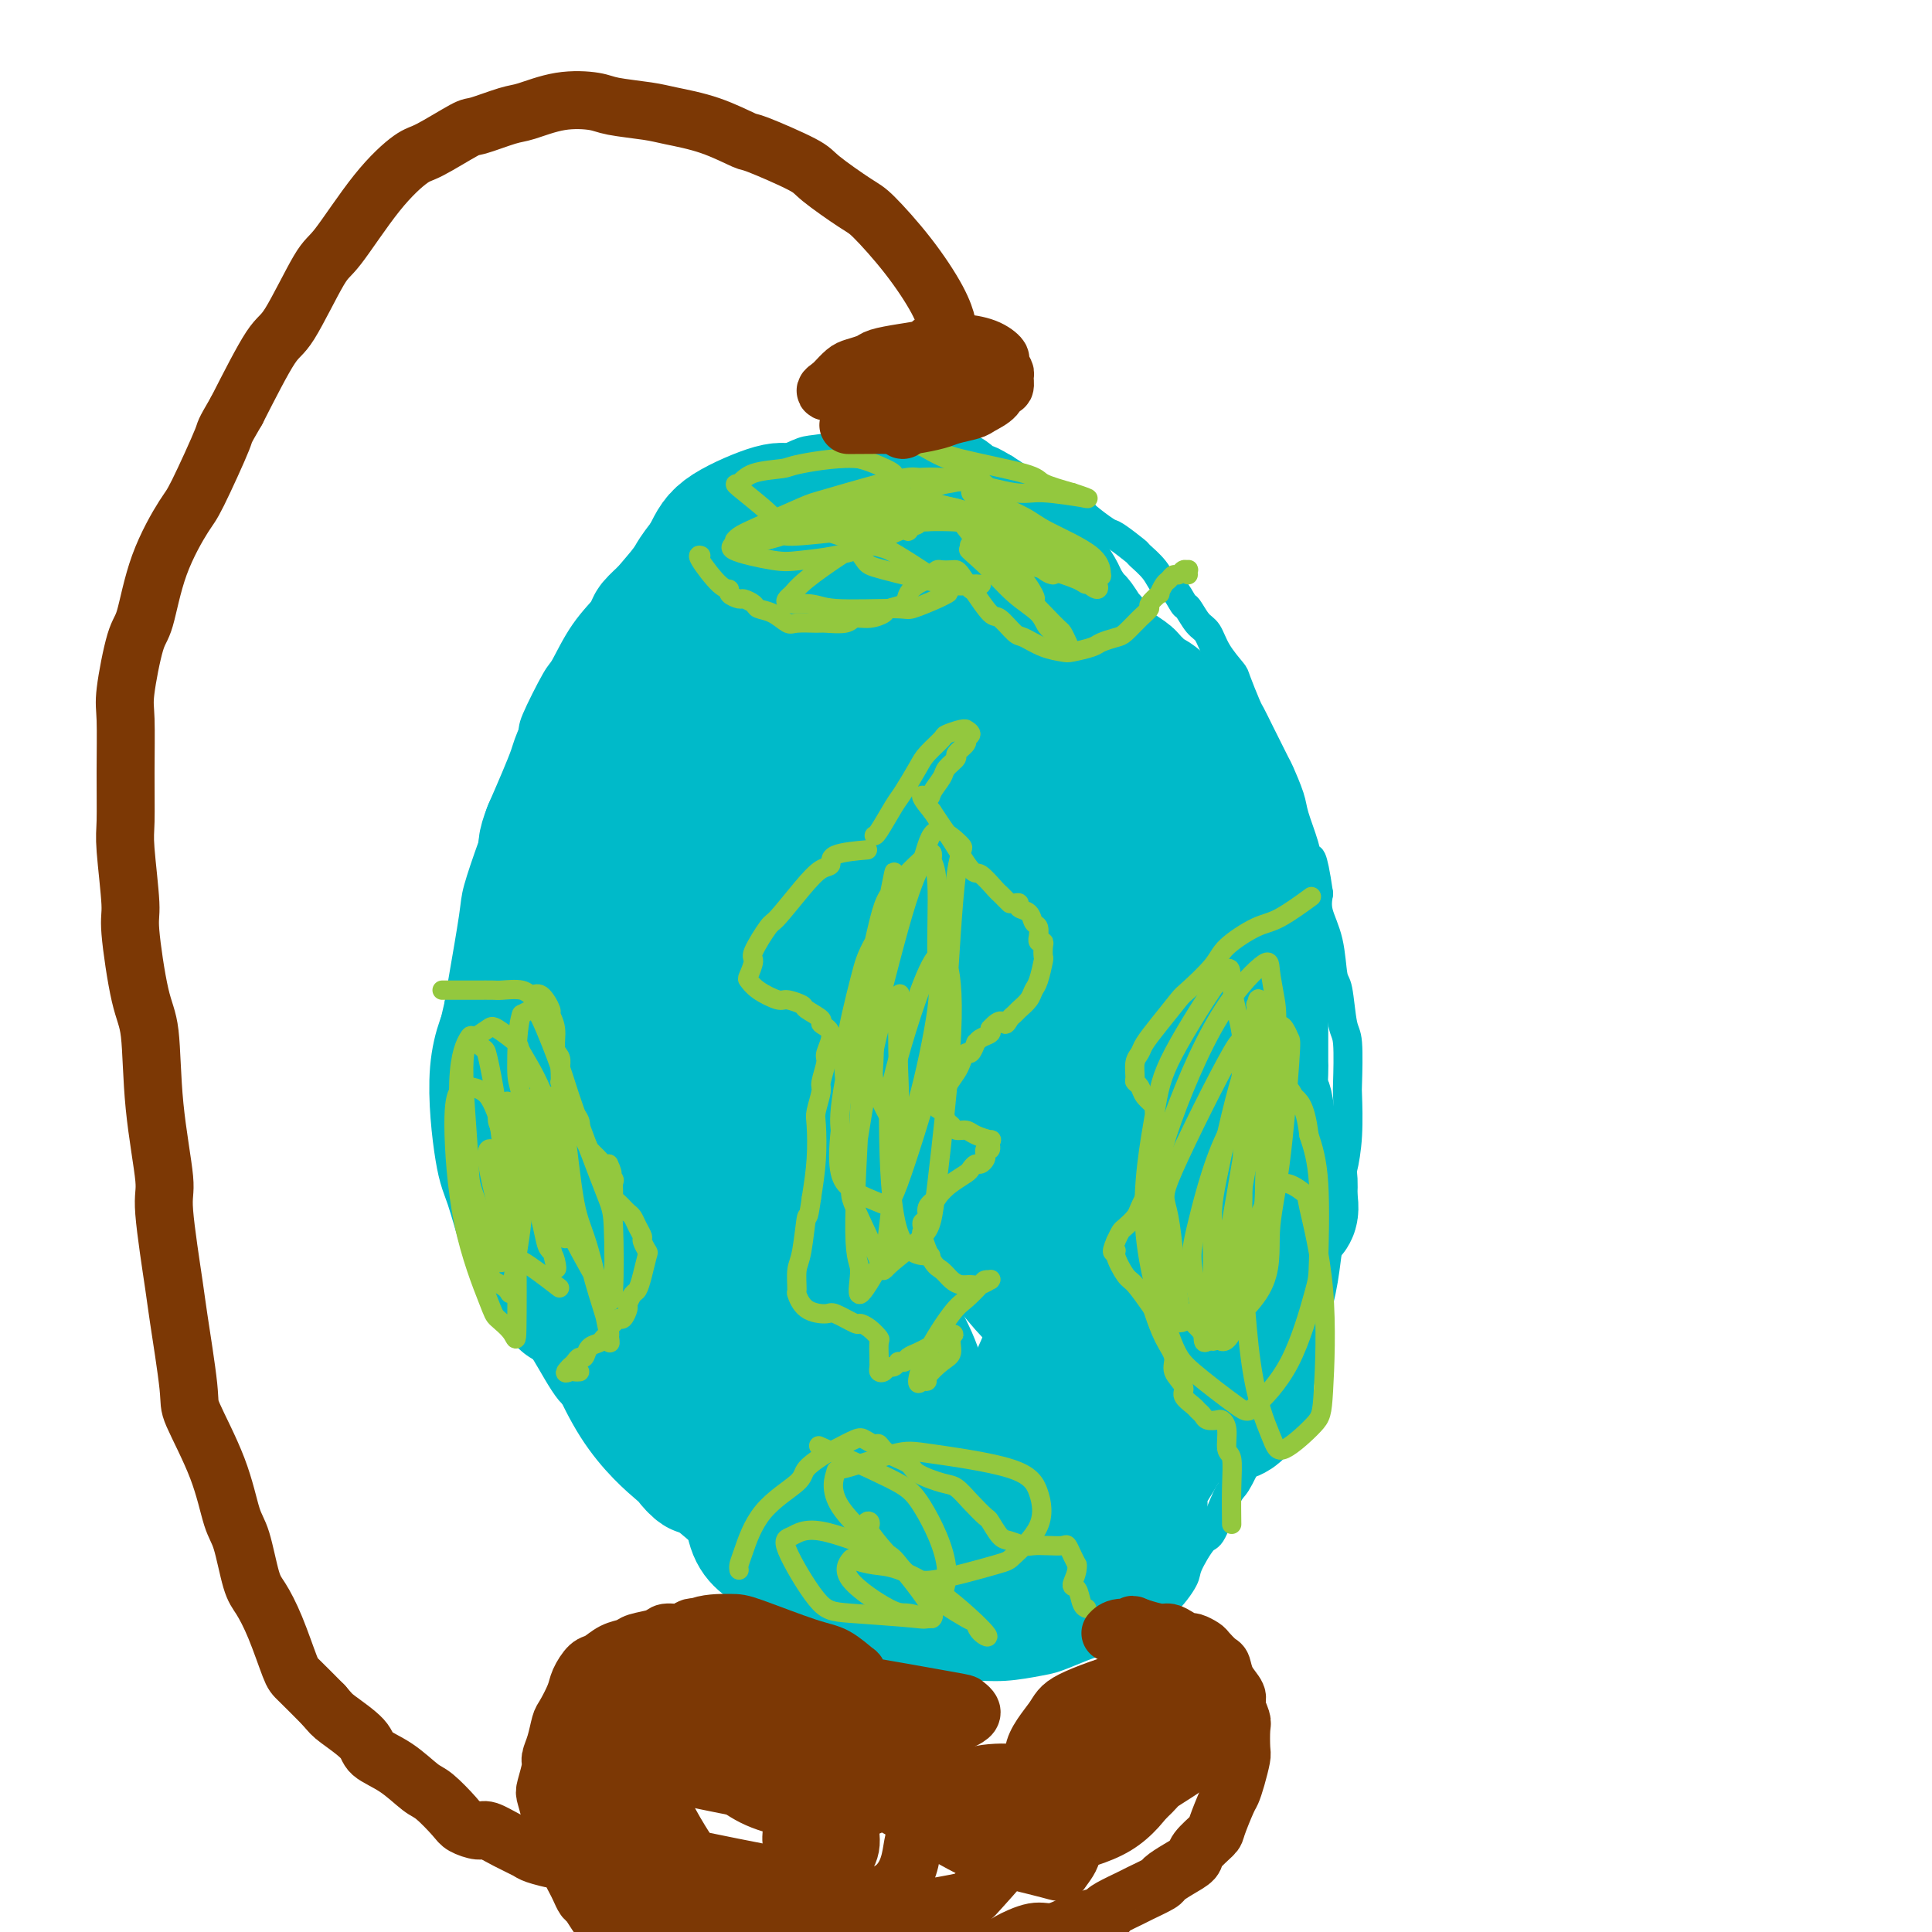 <svg viewBox='0 0 400 400' version='1.1' xmlns='http://www.w3.org/2000/svg' xmlns:xlink='http://www.w3.org/1999/xlink'><g fill='none' stroke='#00BAC9' stroke-width='6' stroke-linecap='round' stroke-linejoin='round'><path d='M189,93c0.002,-0.000 0.004,-0.000 0,0c-0.004,0.000 -0.015,0.001 0,0c0.015,-0.001 0.057,-0.004 0,0c-0.057,0.004 -0.213,0.014 -1,0c-0.787,-0.014 -2.207,-0.053 -3,0c-0.793,0.053 -0.960,0.197 -2,0c-1.040,-0.197 -2.954,-0.735 -4,-1c-1.046,-0.265 -1.225,-0.257 -3,0c-1.775,0.257 -5.148,0.762 -7,1c-1.852,0.238 -2.185,0.210 -4,1c-1.815,0.790 -5.113,2.400 -7,3c-1.887,0.600 -2.362,0.192 -4,1c-1.638,0.808 -4.438,2.831 -6,4c-1.562,1.169 -1.887,1.483 -3,2c-1.113,0.517 -3.016,1.238 -5,3c-1.984,1.762 -4.049,4.565 -5,6c-0.951,1.435 -0.787,1.502 -2,3c-1.213,1.498 -3.803,4.426 -5,6c-1.197,1.574 -1.001,1.795 -2,3c-0.999,1.205 -3.193,3.394 -5,6c-1.807,2.606 -3.226,5.629 -4,7c-0.774,1.371 -0.902,1.091 -2,3c-1.098,1.909 -3.164,6.008 -4,8c-0.836,1.992 -0.441,1.878 -1,4c-0.559,2.122 -2.071,6.482 -3,9c-0.929,2.518 -1.275,3.194 -2,5c-0.725,1.806 -1.830,4.741 -3,8c-1.170,3.259 -2.406,6.843 -3,9c-0.594,2.157 -0.544,2.889 -1,6c-0.456,3.111 -1.416,8.603 -2,12c-0.584,3.397 -0.792,4.698 -1,6'/><path d='M95,208c-2.705,11.161 -1.466,9.565 -1,12c0.466,2.435 0.160,8.902 0,12c-0.160,3.098 -0.175,2.829 0,5c0.175,2.171 0.541,6.783 1,9c0.459,2.217 1.012,2.040 2,4c0.988,1.960 2.412,6.056 3,8c0.588,1.944 0.342,1.737 1,3c0.658,1.263 2.222,3.996 4,7c1.778,3.004 3.771,6.278 5,8c1.229,1.722 1.696,1.893 3,4c1.304,2.107 3.446,6.150 5,8c1.554,1.850 2.519,1.508 4,3c1.481,1.492 3.479,4.817 5,7c1.521,2.183 2.565,3.222 4,5c1.435,1.778 3.260,4.294 6,7c2.740,2.706 6.395,5.600 8,7c1.605,1.400 1.160,1.305 3,3c1.840,1.695 5.966,5.181 8,7c2.034,1.819 1.977,1.973 4,3c2.023,1.027 6.125,2.928 8,4c1.875,1.072 1.522,1.314 3,2c1.478,0.686 4.788,1.816 8,3c3.212,1.184 6.327,2.423 8,3c1.673,0.577 1.904,0.491 4,1c2.096,0.509 6.057,1.613 8,2c1.943,0.387 1.868,0.059 3,0c1.132,-0.059 3.472,0.153 6,0c2.528,-0.153 5.245,-0.670 7,-1c1.755,-0.330 2.550,-0.474 4,-1c1.450,-0.526 3.557,-1.436 5,-2c1.443,-0.564 2.221,-0.782 3,-1'/><path d='M227,340c4.180,-1.361 5.132,-2.262 6,-3c0.868,-0.738 1.654,-1.313 3,-2c1.346,-0.687 3.251,-1.488 5,-3c1.749,-1.512 3.340,-3.736 4,-5c0.660,-1.264 0.389,-1.567 1,-3c0.611,-1.433 2.106,-3.994 3,-5c0.894,-1.006 1.188,-0.455 2,-2c0.812,-1.545 2.141,-5.186 3,-7c0.859,-1.814 1.246,-1.800 2,-3c0.754,-1.200 1.875,-3.615 3,-6c1.125,-2.385 2.255,-4.741 3,-6c0.745,-1.259 1.105,-1.421 2,-3c0.895,-1.579 2.323,-4.576 3,-6c0.677,-1.424 0.601,-1.274 1,-3c0.399,-1.726 1.273,-5.328 2,-7c0.727,-1.672 1.308,-1.414 2,-3c0.692,-1.586 1.495,-5.016 2,-8c0.505,-2.984 0.714,-5.522 1,-7c0.286,-1.478 0.651,-1.896 1,-4c0.349,-2.104 0.682,-5.895 1,-8c0.318,-2.105 0.622,-2.525 1,-4c0.378,-1.475 0.830,-4.004 1,-7c0.170,-2.996 0.057,-6.460 0,-8c-0.057,-1.540 -0.057,-1.157 0,-3c0.057,-1.843 0.171,-5.913 0,-8c-0.171,-2.087 -0.628,-2.193 -1,-4c-0.372,-1.807 -0.661,-5.316 -1,-7c-0.339,-1.684 -0.730,-1.544 -1,-3c-0.270,-1.456 -0.419,-4.507 -1,-7c-0.581,-2.493 -1.595,-4.426 -2,-6c-0.405,-1.574 -0.203,-2.787 0,-4'/><path d='M273,185c-1.351,-9.224 -1.728,-7.285 -2,-7c-0.272,0.285 -0.438,-1.085 -1,-3c-0.562,-1.915 -1.519,-4.374 -2,-6c-0.481,-1.626 -0.486,-2.418 -1,-4c-0.514,-1.582 -1.537,-3.954 -2,-5c-0.463,-1.046 -0.366,-0.767 -1,-2c-0.634,-1.233 -1.999,-3.977 -3,-6c-1.001,-2.023 -1.637,-3.324 -2,-4c-0.363,-0.676 -0.453,-0.727 -1,-2c-0.547,-1.273 -1.550,-3.767 -2,-5c-0.450,-1.233 -0.348,-1.203 -1,-2c-0.652,-0.797 -2.058,-2.421 -3,-4c-0.942,-1.579 -1.421,-3.114 -2,-4c-0.579,-0.886 -1.258,-1.125 -2,-2c-0.742,-0.875 -1.548,-2.386 -2,-3c-0.452,-0.614 -0.549,-0.329 -1,-1c-0.451,-0.671 -1.255,-2.296 -2,-3c-0.745,-0.704 -1.429,-0.487 -2,-1c-0.571,-0.513 -1.028,-1.756 -2,-3c-0.972,-1.244 -2.457,-2.488 -3,-3c-0.543,-0.512 -0.142,-0.293 -1,-1c-0.858,-0.707 -2.974,-2.340 -4,-3c-1.026,-0.660 -0.961,-0.348 -2,-1c-1.039,-0.652 -3.183,-2.268 -4,-3c-0.817,-0.732 -0.307,-0.581 -1,-1c-0.693,-0.419 -2.590,-1.407 -4,-2c-1.410,-0.593 -2.334,-0.792 -3,-1c-0.666,-0.208 -1.076,-0.427 -2,-1c-0.924,-0.573 -2.364,-1.500 -3,-2c-0.636,-0.500 -0.467,-0.571 -1,-1c-0.533,-0.429 -1.766,-1.214 -3,-2'/><path d='M208,97c-4.994,-2.985 -3.478,-1.449 -3,-1c0.478,0.449 -0.083,-0.191 -1,-1c-0.917,-0.809 -2.189,-1.788 -3,-2c-0.811,-0.212 -1.160,0.342 -2,0c-0.840,-0.342 -2.170,-1.579 -3,-2c-0.830,-0.421 -1.161,-0.026 -2,0c-0.839,0.026 -2.187,-0.319 -4,-1c-1.813,-0.681 -4.090,-1.699 -5,-2c-0.910,-0.301 -0.454,0.116 -1,0c-0.546,-0.116 -2.095,-0.763 -3,-1c-0.905,-0.237 -1.167,-0.064 -1,0c0.167,0.064 0.762,0.018 1,0c0.238,-0.018 0.119,-0.009 0,0'/></g>
<g fill='none' stroke='#00BAC9' stroke-width='28' stroke-linecap='round' stroke-linejoin='round'><path d='M155,166c-0.009,-0.108 -0.017,-0.216 0,0c0.017,0.216 0.061,0.757 0,0c-0.061,-0.757 -0.227,-2.812 0,0c0.227,2.812 0.848,10.492 1,16c0.152,5.508 -0.164,8.844 0,16c0.164,7.156 0.810,18.133 2,27c1.190,8.867 2.925,15.623 4,19c1.075,3.377 1.489,3.374 3,4c1.511,0.626 4.118,1.882 6,2c1.882,0.118 3.038,-0.901 6,-5c2.962,-4.099 7.730,-11.279 11,-21c3.270,-9.721 5.041,-21.983 6,-29c0.959,-7.017 1.105,-8.788 1,-16c-0.105,-7.212 -0.459,-19.865 -1,-26c-0.541,-6.135 -1.267,-5.751 -5,-7c-3.733,-1.249 -10.473,-4.130 -14,-5c-3.527,-0.870 -3.843,0.270 -7,2c-3.157,1.730 -9.156,4.051 -13,10c-3.844,5.949 -5.532,15.525 -7,21c-1.468,5.475 -2.717,6.850 -2,14c0.717,7.150 3.400,20.076 5,27c1.600,6.924 2.116,7.846 6,12c3.884,4.154 11.134,11.541 15,15c3.866,3.459 4.346,2.992 7,2c2.654,-0.992 7.480,-2.509 12,-10c4.520,-7.491 8.735,-20.957 11,-28c2.265,-7.043 2.582,-7.663 3,-15c0.418,-7.337 0.937,-21.389 1,-29c0.063,-7.611 -0.329,-8.780 -3,-13c-2.671,-4.220 -7.620,-11.491 -11,-15c-3.380,-3.509 -5.190,-3.254 -7,-3'/><path d='M185,131c-4.044,-0.702 -10.653,-0.956 -18,3c-7.347,3.956 -15.433,12.121 -20,17c-4.567,4.879 -5.617,6.471 -8,15c-2.383,8.529 -6.100,23.995 -8,32c-1.900,8.005 -1.983,8.549 0,15c1.983,6.451 6.032,18.810 12,26c5.968,7.190 13.855,9.212 18,11c4.145,1.788 4.549,3.341 9,-1c4.451,-4.341 12.949,-14.577 17,-20c4.051,-5.423 3.655,-6.034 6,-15c2.345,-8.966 7.432,-26.289 10,-35c2.568,-8.711 2.617,-8.811 2,-13c-0.617,-4.189 -1.899,-12.466 -3,-16c-1.101,-3.534 -2.022,-2.326 -5,-3c-2.978,-0.674 -8.014,-3.232 -14,-2c-5.986,1.232 -12.921,6.252 -17,9c-4.079,2.748 -5.300,3.224 -9,10c-3.700,6.776 -9.879,19.851 -13,27c-3.121,7.149 -3.186,8.372 -3,15c0.186,6.628 0.622,18.661 5,27c4.378,8.339 12.700,12.983 17,16c4.300,3.017 4.580,4.405 9,2c4.420,-2.405 12.981,-8.604 17,-12c4.019,-3.396 3.495,-3.990 6,-14c2.505,-10.010 8.040,-29.435 11,-40c2.960,-10.565 3.347,-12.271 3,-19c-0.347,-6.729 -1.427,-18.483 -5,-25c-3.573,-6.517 -9.638,-7.798 -13,-9c-3.362,-1.202 -4.021,-2.323 -9,0c-4.979,2.323 -14.280,8.092 -20,13c-5.720,4.908 -7.860,8.954 -10,13'/><path d='M152,158c-4.748,8.477 -11.618,23.169 -15,31c-3.382,7.831 -3.275,8.802 -3,16c0.275,7.198 0.719,20.624 4,29c3.281,8.376 9.400,11.704 13,14c3.600,2.296 4.682,3.562 9,0c4.318,-3.562 11.874,-11.951 16,-17c4.126,-5.049 4.823,-6.758 8,-15c3.177,-8.242 8.833,-23.017 11,-35c2.167,-11.983 0.844,-21.176 0,-26c-0.844,-4.824 -1.209,-5.281 -4,-8c-2.791,-2.719 -8.006,-7.700 -11,-10c-2.994,-2.300 -3.766,-1.917 -8,-1c-4.234,0.917 -11.929,2.370 -16,4c-4.071,1.630 -4.516,3.439 -7,7c-2.484,3.561 -7.006,8.875 -9,16c-1.994,7.125 -1.459,16.061 -1,21c0.459,4.939 0.844,5.880 4,9c3.156,3.120 9.083,8.420 12,11c2.917,2.580 2.823,2.442 7,0c4.177,-2.442 12.627,-7.187 17,-10c4.373,-2.813 4.671,-3.693 8,-9c3.329,-5.307 9.689,-15.043 13,-24c3.311,-8.957 3.571,-17.137 4,-22c0.429,-4.863 1.025,-6.409 -1,-10c-2.025,-3.591 -6.671,-9.228 -9,-12c-2.329,-2.772 -2.340,-2.680 -6,-3c-3.660,-0.320 -10.970,-1.053 -15,-1c-4.030,0.053 -4.781,0.890 -8,3c-3.219,2.110 -8.905,5.491 -13,10c-4.095,4.509 -6.599,10.145 -8,14c-1.401,3.855 -1.701,5.927 -2,8'/><path d='M142,148c-1.640,7.182 -0.738,14.138 0,18c0.738,3.862 1.314,4.630 4,6c2.686,1.370 7.483,3.343 10,4c2.517,0.657 2.755,-0.003 6,-3c3.245,-2.997 9.498,-8.330 14,-14c4.502,-5.670 7.254,-11.677 9,-15c1.746,-3.323 2.485,-3.962 3,-7c0.515,-3.038 0.804,-8.475 1,-11c0.196,-2.525 0.299,-2.137 -1,-3c-1.299,-0.863 -3.999,-2.975 -6,-4c-2.001,-1.025 -3.303,-0.961 -6,-1c-2.697,-0.039 -6.790,-0.181 -10,0c-3.210,0.181 -5.539,0.685 -7,1c-1.461,0.315 -2.056,0.439 -4,3c-1.944,2.561 -5.239,7.557 -7,10c-1.761,2.443 -1.990,2.333 -2,5c-0.010,2.667 0.199,8.109 2,11c1.801,2.891 5.195,3.229 7,4c1.805,0.771 2.023,1.973 5,0c2.977,-1.973 8.713,-7.122 12,-10c3.287,-2.878 4.124,-3.484 6,-7c1.876,-3.516 4.791,-9.941 6,-13c1.209,-3.059 0.713,-2.752 1,-4c0.287,-1.248 1.356,-4.050 0,-6c-1.356,-1.950 -5.137,-3.046 -7,-4c-1.863,-0.954 -1.809,-1.764 -4,-2c-2.191,-0.236 -6.626,0.103 -9,0c-2.374,-0.103 -2.688,-0.646 -5,0c-2.312,0.646 -6.622,2.482 -9,4c-2.378,1.518 -2.822,2.720 -4,5c-1.178,2.280 -3.089,5.640 -5,9'/><path d='M142,124c-1.835,4.568 -1.924,8.990 -2,11c-0.076,2.010 -0.139,1.610 0,3c0.139,1.390 0.478,4.572 1,6c0.522,1.428 1.225,1.103 3,1c1.775,-0.103 4.621,0.014 6,0c1.379,-0.014 1.291,-0.161 2,-1c0.709,-0.839 2.215,-2.369 3,-3c0.785,-0.631 0.849,-0.363 1,-1c0.151,-0.637 0.390,-2.180 0,-4c-0.390,-1.820 -1.408,-3.916 -2,-5c-0.592,-1.084 -0.758,-1.155 -2,-2c-1.242,-0.845 -3.560,-2.463 -5,-3c-1.440,-0.537 -2.001,0.006 -3,0c-0.999,-0.006 -2.435,-0.563 -4,0c-1.565,0.563 -3.257,2.244 -4,3c-0.743,0.756 -0.536,0.586 -1,2c-0.464,1.414 -1.598,4.411 -2,6c-0.402,1.589 -0.073,1.771 0,3c0.073,1.229 -0.111,3.504 0,5c0.111,1.496 0.517,2.213 1,3c0.483,0.787 1.044,1.645 2,2c0.956,0.355 2.306,0.208 3,0c0.694,-0.208 0.732,-0.476 1,-1c0.268,-0.524 0.766,-1.305 1,-2c0.234,-0.695 0.202,-1.305 0,-2c-0.202,-0.695 -0.576,-1.476 -2,-2c-1.424,-0.524 -3.898,-0.789 -5,-1c-1.102,-0.211 -0.831,-0.366 -3,2c-2.169,2.366 -6.776,7.252 -9,10c-2.224,2.748 -2.064,3.356 -3,6c-0.936,2.644 -2.968,7.322 -5,12'/><path d='M114,172c-1.396,3.552 -0.885,3.431 -1,5c-0.115,1.569 -0.854,4.830 -1,7c-0.146,2.170 0.301,3.251 1,4c0.699,0.749 1.648,1.165 3,1c1.352,-0.165 3.106,-0.913 4,-1c0.894,-0.087 0.926,0.485 2,-1c1.074,-1.485 3.189,-5.026 5,-9c1.811,-3.974 3.319,-8.379 4,-11c0.681,-2.621 0.535,-3.458 1,-5c0.465,-1.542 1.541,-3.788 2,-5c0.459,-1.212 0.303,-1.388 0,-2c-0.303,-0.612 -0.751,-1.659 -1,-2c-0.249,-0.341 -0.298,0.024 -1,0c-0.702,-0.024 -2.058,-0.436 -3,0c-0.942,0.436 -1.471,1.719 -3,4c-1.529,2.281 -4.057,5.561 -6,10c-1.943,4.439 -3.301,10.037 -4,13c-0.699,2.963 -0.739,3.290 -1,6c-0.261,2.710 -0.743,7.804 -1,10c-0.257,2.196 -0.289,1.495 0,2c0.289,0.505 0.900,2.215 1,3c0.100,0.785 -0.312,0.644 0,0c0.312,-0.644 1.349,-1.793 2,-4c0.651,-2.207 0.917,-5.472 1,-7c0.083,-1.528 -0.017,-1.317 0,-2c0.017,-0.683 0.151,-2.258 0,-3c-0.151,-0.742 -0.587,-0.649 -1,-1c-0.413,-0.351 -0.801,-1.146 -2,2c-1.199,3.146 -3.207,10.232 -4,14c-0.793,3.768 -0.369,4.220 0,7c0.369,2.780 0.685,7.890 1,13'/><path d='M112,220c0.274,3.712 0.458,2.994 1,4c0.542,1.006 1.442,3.738 2,5c0.558,1.262 0.772,1.056 1,2c0.228,0.944 0.468,3.039 1,1c0.532,-2.039 1.355,-8.213 2,-12c0.645,-3.787 1.113,-5.188 1,-8c-0.113,-2.812 -0.807,-7.036 -1,-9c-0.193,-1.964 0.113,-1.668 0,-2c-0.113,-0.332 -0.646,-1.293 -1,-2c-0.354,-0.707 -0.529,-1.159 -1,-1c-0.471,0.159 -1.237,0.929 -2,4c-0.763,3.071 -1.525,8.445 -2,11c-0.475,2.555 -0.665,2.293 0,7c0.665,4.707 2.186,14.382 3,18c0.814,3.618 0.922,1.177 1,-3c0.078,-4.177 0.126,-10.090 0,-13c-0.126,-2.910 -0.427,-2.817 -1,-4c-0.573,-1.183 -1.419,-3.643 -2,-5c-0.581,-1.357 -0.895,-1.611 -2,-2c-1.105,-0.389 -2.999,-0.912 -4,-1c-1.001,-0.088 -1.109,0.258 -2,2c-0.891,1.742 -2.566,4.880 -3,10c-0.434,5.120 0.373,12.222 1,16c0.627,3.778 1.074,4.233 2,7c0.926,2.767 2.331,7.845 3,10c0.669,2.155 0.603,1.388 1,2c0.397,0.612 1.256,2.603 2,1c0.744,-1.603 1.372,-6.802 2,-12'/><path d='M114,246c0.434,-2.679 0.520,-3.377 0,-6c-0.520,-2.623 -1.647,-7.173 -2,-9c-0.353,-1.827 0.067,-0.933 0,-1c-0.067,-0.067 -0.620,-1.096 -1,-2c-0.380,-0.904 -0.589,-1.683 -1,-1c-0.411,0.683 -1.026,2.826 -1,7c0.026,4.174 0.694,10.377 1,14c0.306,3.623 0.250,4.665 1,7c0.750,2.335 2.307,5.962 3,8c0.693,2.038 0.523,2.486 1,3c0.477,0.514 1.602,1.092 2,2c0.398,0.908 0.070,2.145 0,0c-0.070,-2.145 0.120,-7.671 0,-12c-0.120,-4.329 -0.548,-7.460 -1,-9c-0.452,-1.540 -0.927,-1.490 -1,-2c-0.073,-0.510 0.255,-1.581 0,-2c-0.255,-0.419 -1.094,-0.185 -1,0c0.094,0.185 1.119,0.320 3,3c1.881,2.680 4.617,7.906 6,11c1.383,3.094 1.413,4.058 3,7c1.587,2.942 4.731,7.862 6,10c1.269,2.138 0.662,1.494 1,2c0.338,0.506 1.622,2.163 2,3c0.378,0.837 -0.150,0.855 0,0c0.150,-0.855 0.976,-2.582 0,-6c-0.976,-3.418 -3.755,-8.526 -5,-11c-1.245,-2.474 -0.955,-2.312 -1,-3c-0.045,-0.688 -0.424,-2.226 -1,-3c-0.576,-0.774 -1.347,-0.785 -1,0c0.347,0.785 1.814,2.367 3,4c1.186,1.633 2.093,3.316 3,5'/><path d='M133,265c2.654,4.740 6.789,12.091 9,16c2.211,3.909 2.496,4.377 4,6c1.504,1.623 4.225,4.402 6,6c1.775,1.598 2.604,2.016 3,3c0.396,0.984 0.358,2.534 0,1c-0.358,-1.534 -1.037,-6.152 -2,-9c-0.963,-2.848 -2.212,-3.925 -4,-7c-1.788,-3.075 -4.116,-8.147 -6,-11c-1.884,-2.853 -3.324,-3.487 -4,-4c-0.676,-0.513 -0.587,-0.906 -1,-1c-0.413,-0.094 -1.329,0.112 -2,0c-0.671,-0.112 -1.096,-0.541 0,3c1.096,3.541 3.713,11.051 5,15c1.287,3.949 1.246,4.336 3,7c1.754,2.664 5.305,7.605 7,10c1.695,2.395 1.534,2.244 2,3c0.466,0.756 1.559,2.417 1,1c-0.559,-1.417 -2.771,-5.914 -4,-9c-1.229,-3.086 -1.474,-4.761 -4,-9c-2.526,-4.239 -7.332,-11.041 -10,-15c-2.668,-3.959 -3.197,-5.075 -5,-7c-1.803,-1.925 -4.880,-4.658 -7,-6c-2.120,-1.342 -3.282,-1.294 -4,-2c-0.718,-0.706 -0.990,-2.168 -1,0c-0.010,2.168 0.244,7.966 1,11c0.756,3.034 2.014,3.305 4,7c1.986,3.695 4.701,10.813 8,16c3.299,5.187 7.183,8.442 9,10c1.817,1.558 1.566,1.420 2,2c0.434,0.580 1.553,1.880 2,2c0.447,0.120 0.224,-0.940 0,-2'/><path d='M145,302c1.125,-1.526 -2.561,-11.341 -4,-16c-1.439,-4.659 -0.629,-4.161 -2,-6c-1.371,-1.839 -4.924,-6.013 -7,-8c-2.076,-1.987 -2.677,-1.786 -3,-2c-0.323,-0.214 -0.369,-0.842 0,0c0.369,0.842 1.151,3.153 2,5c0.849,1.847 1.764,3.229 5,7c3.236,3.771 8.791,9.932 12,13c3.209,3.068 4.070,3.044 6,4c1.930,0.956 4.927,2.894 7,4c2.073,1.106 3.220,1.381 4,2c0.780,0.619 1.193,1.583 1,0c-0.193,-1.583 -0.991,-5.712 -2,-9c-1.009,-3.288 -2.229,-5.735 -5,-11c-2.771,-5.265 -7.092,-13.350 -9,-17c-1.908,-3.650 -1.402,-2.866 -2,-4c-0.598,-1.134 -2.301,-4.184 -3,-3c-0.699,1.184 -0.393,6.604 0,10c0.393,3.396 0.875,4.769 4,10c3.125,5.231 8.895,14.318 12,19c3.105,4.682 3.544,4.957 6,7c2.456,2.043 6.927,5.854 10,8c3.073,2.146 4.747,2.626 6,3c1.253,0.374 2.086,0.642 1,-4c-1.086,-4.642 -4.092,-14.193 -6,-19c-1.908,-4.807 -2.720,-4.868 -5,-10c-2.280,-5.132 -6.028,-15.334 -8,-20c-1.972,-4.666 -2.168,-3.797 -3,-5c-0.832,-1.203 -2.301,-4.478 -3,-4c-0.699,0.478 -0.628,4.708 0,8c0.628,3.292 1.814,5.646 3,8'/><path d='M162,272c2.275,5.806 6.464,12.321 9,16c2.536,3.679 3.420,4.521 6,6c2.580,1.479 6.854,3.593 9,5c2.146,1.407 2.162,2.106 3,0c0.838,-2.106 2.499,-7.017 1,-13c-1.499,-5.983 -6.156,-13.038 -9,-17c-2.844,-3.962 -3.874,-4.833 -8,-6c-4.126,-1.167 -11.349,-2.632 -15,-4c-3.651,-1.368 -3.729,-2.639 -6,2c-2.271,4.639 -6.735,15.189 -8,21c-1.265,5.811 0.670,6.884 2,9c1.330,2.116 2.054,5.274 6,10c3.946,4.726 11.113,11.018 15,14c3.887,2.982 4.492,2.654 8,3c3.508,0.346 9.918,1.367 13,1c3.082,-0.367 2.837,-2.122 4,-4c1.163,-1.878 3.733,-3.880 3,-7c-0.733,-3.120 -4.768,-7.358 -7,-10c-2.232,-2.642 -2.661,-3.690 -6,-5c-3.339,-1.310 -9.587,-2.884 -13,-4c-3.413,-1.116 -3.991,-1.774 -6,0c-2.009,1.774 -5.451,5.979 -7,8c-1.549,2.021 -1.207,1.858 -1,5c0.207,3.142 0.279,9.591 1,13c0.721,3.409 2.091,3.780 5,6c2.909,2.220 7.358,6.288 12,8c4.642,1.712 9.479,1.066 12,1c2.521,-0.066 2.727,0.446 4,-1c1.273,-1.446 3.612,-4.851 5,-7c1.388,-2.149 1.825,-3.043 2,-5c0.175,-1.957 0.087,-4.979 0,-8'/><path d='M196,309c-0.816,-3.257 -2.857,-7.399 -4,-10c-1.143,-2.601 -1.388,-3.660 -3,-5c-1.612,-1.340 -4.590,-2.962 -6,-4c-1.410,-1.038 -1.252,-1.493 -2,1c-0.748,2.493 -2.402,7.934 -3,11c-0.598,3.066 -0.140,3.757 1,7c1.140,3.243 2.961,9.038 6,13c3.039,3.962 7.295,6.092 10,7c2.705,0.908 3.860,0.593 6,0c2.140,-0.593 5.265,-1.466 7,-2c1.735,-0.534 2.081,-0.731 3,-3c0.919,-2.269 2.410,-6.610 3,-9c0.590,-2.390 0.277,-2.831 -1,-5c-1.277,-2.169 -3.520,-6.068 -6,-8c-2.480,-1.932 -5.199,-1.898 -7,-2c-1.801,-0.102 -2.686,-0.341 -4,2c-1.314,2.341 -3.057,7.261 -4,10c-0.943,2.739 -1.087,3.296 0,6c1.087,2.704 3.406,7.556 7,10c3.594,2.444 8.463,2.480 11,3c2.537,0.520 2.744,1.526 5,0c2.256,-1.526 6.562,-5.582 9,-8c2.438,-2.418 3.006,-3.198 4,-6c0.994,-2.802 2.412,-7.626 3,-10c0.588,-2.374 0.346,-2.298 0,-3c-0.346,-0.702 -0.797,-2.181 -3,-3c-2.203,-0.819 -6.156,-0.976 -8,-1c-1.844,-0.024 -1.577,0.086 -3,2c-1.423,1.914 -4.537,5.631 -6,8c-1.463,2.369 -1.275,3.391 -1,5c0.275,1.609 0.638,3.804 1,6'/><path d='M211,321c1.073,2.546 3.755,3.412 5,4c1.245,0.588 1.051,0.899 3,1c1.949,0.101 6.040,-0.007 8,0c1.960,0.007 1.789,0.131 3,-2c1.211,-2.131 3.805,-6.516 5,-9c1.195,-2.484 0.992,-3.066 1,-5c0.008,-1.934 0.227,-5.220 0,-7c-0.227,-1.780 -0.898,-2.055 -3,-4c-2.102,-1.945 -5.633,-5.561 -9,-7c-3.367,-1.439 -6.568,-0.701 -8,-1c-1.432,-0.299 -1.094,-1.637 -2,0c-0.906,1.637 -3.054,6.247 -4,9c-0.946,2.753 -0.688,3.648 1,6c1.688,2.352 4.808,6.161 7,8c2.192,1.839 3.457,1.709 6,1c2.543,-0.709 6.363,-1.997 10,-6c3.637,-4.003 7.090,-10.723 9,-14c1.910,-3.277 2.276,-3.113 3,-8c0.724,-4.887 1.807,-14.826 2,-20c0.193,-5.174 -0.505,-5.584 -1,-8c-0.495,-2.416 -0.786,-6.837 -3,-9c-2.214,-2.163 -6.352,-2.067 -9,-2c-2.648,0.067 -3.805,0.107 -6,2c-2.195,1.893 -5.428,5.640 -7,8c-1.572,2.360 -1.484,3.335 -1,7c0.484,3.665 1.363,10.021 2,13c0.637,2.979 1.033,2.580 3,4c1.967,1.420 5.507,4.659 9,4c3.493,-0.659 6.940,-5.216 9,-8c2.060,-2.784 2.731,-3.795 4,-8c1.269,-4.205 3.134,-11.602 5,-19'/><path d='M253,251c1.492,-5.350 0.722,-5.225 0,-9c-0.722,-3.775 -1.397,-11.451 -2,-15c-0.603,-3.549 -1.133,-2.970 -3,-4c-1.867,-1.030 -5.072,-3.669 -9,-3c-3.928,0.669 -8.580,4.647 -11,7c-2.420,2.353 -2.607,3.083 -3,8c-0.393,4.917 -0.992,14.022 -1,19c-0.008,4.978 0.575,5.829 3,9c2.425,3.171 6.693,8.662 9,11c2.307,2.338 2.653,1.522 5,1c2.347,-0.522 6.697,-0.750 10,-5c3.303,-4.250 5.561,-12.520 7,-17c1.439,-4.480 2.058,-5.169 2,-12c-0.058,-6.831 -0.795,-19.804 -1,-27c-0.205,-7.196 0.120,-8.615 -2,-13c-2.120,-4.385 -6.687,-11.736 -9,-15c-2.313,-3.264 -2.372,-2.441 -5,-2c-2.628,0.441 -7.825,0.501 -12,5c-4.175,4.499 -7.328,13.438 -9,18c-1.672,4.562 -1.863,4.746 -2,12c-0.137,7.254 -0.221,21.578 0,29c0.221,7.422 0.745,7.941 3,11c2.255,3.059 6.240,8.657 8,11c1.760,2.343 1.294,1.431 3,0c1.706,-1.431 5.582,-3.383 8,-10c2.418,-6.617 3.376,-17.900 4,-24c0.624,-6.100 0.913,-7.016 0,-15c-0.913,-7.984 -3.028,-23.037 -4,-31c-0.972,-7.963 -0.800,-8.836 -3,-13c-2.200,-4.164 -6.771,-11.618 -11,-14c-4.229,-2.382 -8.114,0.309 -12,3'/><path d='M216,166c-2.756,0.877 -3.646,1.570 -6,9c-2.354,7.430 -6.173,21.596 -8,29c-1.827,7.404 -1.661,8.045 -1,16c0.661,7.955 1.819,23.225 3,31c1.181,7.775 2.387,8.054 5,11c2.613,2.946 6.635,8.558 10,9c3.365,0.442 6.073,-4.286 8,-7c1.927,-2.714 3.074,-3.412 4,-10c0.926,-6.588 1.631,-19.064 2,-26c0.369,-6.936 0.401,-8.332 -1,-15c-1.401,-6.668 -4.237,-18.609 -8,-25c-3.763,-6.391 -8.454,-7.231 -11,-8c-2.546,-0.769 -2.948,-1.468 -7,4c-4.052,5.468 -11.752,17.102 -16,24c-4.248,6.898 -5.042,9.058 -6,19c-0.958,9.942 -2.080,27.665 -2,37c0.080,9.335 1.363,10.282 4,15c2.637,4.718 6.627,13.207 11,16c4.373,2.793 9.128,-0.108 12,-2c2.872,-1.892 3.863,-2.774 7,-10c3.137,-7.226 8.422,-20.797 11,-28c2.578,-7.203 2.450,-8.039 3,-15c0.550,-6.961 1.779,-20.046 2,-27c0.221,-6.954 -0.564,-7.775 -2,-10c-1.436,-2.225 -3.523,-5.854 -5,-8c-1.477,-2.146 -2.346,-2.810 -5,-1c-2.654,1.810 -7.095,6.093 -10,13c-2.905,6.907 -4.273,16.439 -5,22c-0.727,5.561 -0.811,7.151 1,12c1.811,4.849 5.517,12.957 8,17c2.483,4.043 3.741,4.022 5,4'/><path d='M219,262c4.115,2.960 7.903,-0.139 10,-2c2.097,-1.861 2.504,-2.484 4,-8c1.496,-5.516 4.082,-15.926 5,-26c0.918,-10.074 0.168,-19.813 0,-25c-0.168,-5.187 0.247,-5.820 -1,-10c-1.247,-4.180 -4.155,-11.905 -6,-16c-1.845,-4.095 -2.627,-4.559 -4,-7c-1.373,-2.441 -3.336,-6.857 -6,-11c-2.664,-4.143 -6.029,-8.011 -8,-10c-1.971,-1.989 -2.549,-2.098 -4,-4c-1.451,-1.902 -3.774,-5.595 -5,-7c-1.226,-1.405 -1.356,-0.520 -2,-1c-0.644,-0.480 -1.804,-2.325 -3,-4c-1.196,-1.675 -2.429,-3.181 -3,-4c-0.571,-0.819 -0.480,-0.953 -1,-2c-0.520,-1.047 -1.652,-3.009 -2,-4c-0.348,-0.991 0.089,-1.011 0,-2c-0.089,-0.989 -0.705,-2.947 -1,-4c-0.295,-1.053 -0.271,-1.200 0,-2c0.271,-0.800 0.789,-2.253 1,-3c0.211,-0.747 0.116,-0.788 0,-1c-0.116,-0.212 -0.254,-0.593 0,-1c0.254,-0.407 0.899,-0.838 1,-1c0.101,-0.162 -0.344,-0.054 0,0c0.344,0.054 1.477,0.055 2,0c0.523,-0.055 0.438,-0.166 1,0c0.562,0.166 1.772,0.608 3,1c1.228,0.392 2.473,0.734 3,1c0.527,0.266 0.334,0.456 1,1c0.666,0.544 2.190,1.441 3,2c0.810,0.559 0.905,0.779 1,1'/><path d='M208,113c2.991,1.297 3.469,1.539 4,2c0.531,0.461 1.116,1.140 2,2c0.884,0.860 2.067,1.902 3,3c0.933,1.098 1.616,2.253 2,3c0.384,0.747 0.469,1.088 1,2c0.531,0.912 1.506,2.397 2,3c0.494,0.603 0.505,0.323 1,1c0.495,0.677 1.475,2.309 2,3c0.525,0.691 0.596,0.441 1,1c0.404,0.559 1.140,1.927 2,3c0.860,1.073 1.845,1.849 2,2c0.155,0.151 -0.520,-0.324 0,0c0.520,0.324 2.236,1.447 3,2c0.764,0.553 0.577,0.534 1,1c0.423,0.466 1.457,1.415 2,2c0.543,0.585 0.594,0.806 1,1c0.406,0.194 1.166,0.363 2,1c0.834,0.637 1.743,1.743 2,2c0.257,0.257 -0.137,-0.334 0,0c0.137,0.334 0.806,1.595 1,2c0.194,0.405 -0.088,-0.045 0,0c0.088,0.045 0.544,0.585 1,1c0.456,0.415 0.910,0.707 1,1c0.090,0.293 -0.184,0.589 0,1c0.184,0.411 0.826,0.938 1,1c0.174,0.062 -0.122,-0.341 0,0c0.122,0.341 0.660,1.426 1,2c0.340,0.574 0.483,0.638 1,1c0.517,0.362 1.408,1.020 2,2c0.592,0.980 0.883,2.280 1,3c0.117,0.720 0.058,0.860 0,1'/><path d='M250,162c1.574,2.678 1.009,1.874 1,2c-0.009,0.126 0.537,1.182 1,2c0.463,0.818 0.841,1.397 1,2c0.159,0.603 0.098,1.230 0,2c-0.098,0.770 -0.234,1.682 0,3c0.234,1.318 0.837,3.043 1,4c0.163,0.957 -0.115,1.148 0,2c0.115,0.852 0.622,2.367 1,3c0.378,0.633 0.627,0.386 1,1c0.373,0.614 0.870,2.090 1,3c0.130,0.910 -0.106,1.256 0,2c0.106,0.744 0.554,1.888 1,3c0.446,1.112 0.890,2.194 1,3c0.110,0.806 -0.114,1.336 0,2c0.114,0.664 0.566,1.461 1,2c0.434,0.539 0.848,0.820 1,2c0.152,1.180 0.041,3.258 0,4c-0.041,0.742 -0.011,0.146 0,1c0.011,0.854 0.003,3.156 0,5c-0.003,1.844 -0.002,3.230 0,4c0.002,0.770 0.004,0.923 0,2c-0.004,1.077 -0.013,3.079 0,4c0.013,0.921 0.050,0.761 0,2c-0.050,1.239 -0.186,3.878 0,5c0.186,1.122 0.694,0.729 1,2c0.306,1.271 0.411,4.208 1,6c0.589,1.792 1.660,2.439 2,3c0.340,0.561 -0.053,1.037 0,2c0.053,0.963 0.553,2.413 1,3c0.447,0.587 0.842,0.311 1,1c0.158,0.689 0.079,2.345 0,4'/><path d='M267,248c0.745,3.854 -0.392,2.989 -1,3c-0.608,0.011 -0.689,0.899 -1,2c-0.311,1.101 -0.854,2.415 -1,3c-0.146,0.585 0.104,0.441 0,1c-0.104,0.559 -0.563,1.821 -1,3c-0.437,1.179 -0.853,2.273 -1,3c-0.147,0.727 -0.025,1.085 0,2c0.025,0.915 -0.048,2.387 0,3c0.048,0.613 0.216,0.366 0,1c-0.216,0.634 -0.817,2.148 -1,3c-0.183,0.852 0.053,1.043 0,2c-0.053,0.957 -0.394,2.679 -1,4c-0.606,1.321 -1.477,2.242 -2,3c-0.523,0.758 -0.700,1.354 -1,2c-0.300,0.646 -0.725,1.342 -1,2c-0.275,0.658 -0.399,1.276 -1,2c-0.601,0.724 -1.678,1.553 -2,2c-0.322,0.447 0.110,0.512 0,1c-0.110,0.488 -0.762,1.399 -1,2c-0.238,0.601 -0.060,0.893 0,1c0.060,0.107 0.004,0.029 0,0c-0.004,-0.029 0.044,-0.010 0,0c-0.044,0.010 -0.181,0.010 0,0c0.181,-0.010 0.679,-0.030 1,0c0.321,0.030 0.464,0.110 1,0c0.536,-0.110 1.464,-0.411 2,-1c0.536,-0.589 0.680,-1.467 1,-2c0.320,-0.533 0.818,-0.720 1,-1c0.182,-0.280 0.049,-0.652 0,-1c-0.049,-0.348 -0.014,-0.671 0,-1c0.014,-0.329 0.007,-0.665 0,-1'/><path d='M258,286c0.369,-1.155 0.292,-1.042 0,-1c-0.292,0.042 -0.798,0.012 -1,0c-0.202,-0.012 -0.101,-0.006 0,0'/></g>
<g fill='none' stroke='#93C83E' stroke-width='4' stroke-linecap='round' stroke-linejoin='round'><path d='M92,205c-0.038,0.000 -0.076,0.000 0,0c0.076,-0.000 0.265,-0.000 0,0c-0.265,0.000 -0.985,0.000 0,0c0.985,-0.000 3.675,-0.001 5,0c1.325,0.001 1.286,0.005 2,0c0.714,-0.005 2.183,-0.018 3,0c0.817,0.018 0.983,0.068 2,0c1.017,-0.068 2.884,-0.255 4,0c1.116,0.255 1.480,0.952 2,1c0.520,0.048 1.196,-0.552 2,0c0.804,0.552 1.736,2.255 2,3c0.264,0.745 -0.139,0.532 0,1c0.139,0.468 0.822,1.615 1,3c0.178,1.385 -0.148,3.006 0,4c0.148,0.994 0.771,1.361 1,2c0.229,0.639 0.064,1.550 0,2c-0.064,0.450 -0.027,0.439 0,1c0.027,0.561 0.044,1.692 0,2c-0.044,0.308 -0.148,-0.209 0,0c0.148,0.209 0.547,1.144 1,2c0.453,0.856 0.961,1.632 1,2c0.039,0.368 -0.392,0.327 0,1c0.392,0.673 1.607,2.060 2,3c0.393,0.940 -0.035,1.432 0,2c0.035,0.568 0.534,1.213 1,2c0.466,0.787 0.898,1.717 1,2c0.102,0.283 -0.127,-0.082 0,0c0.127,0.082 0.611,0.610 1,1c0.389,0.390 0.682,0.644 1,1c0.318,0.356 0.662,0.816 1,1c0.338,0.184 0.669,0.092 1,0'/><path d='M126,241c1.486,3.031 0.201,2.107 0,2c-0.201,-0.107 0.681,0.601 1,1c0.319,0.399 0.074,0.488 0,1c-0.074,0.512 0.022,1.447 0,2c-0.022,0.553 -0.160,0.725 0,1c0.160,0.275 0.620,0.654 1,1c0.380,0.346 0.680,0.660 1,1c0.320,0.340 0.659,0.706 1,1c0.341,0.294 0.683,0.517 1,1c0.317,0.483 0.607,1.226 1,2c0.393,0.774 0.887,1.579 1,2c0.113,0.421 -0.155,0.460 0,1c0.155,0.540 0.732,1.583 1,2c0.268,0.417 0.225,0.210 0,1c-0.225,0.790 -0.634,2.578 -1,4c-0.366,1.422 -0.689,2.480 -1,3c-0.311,0.520 -0.608,0.503 -1,1c-0.392,0.497 -0.878,1.509 -1,2c-0.122,0.491 0.121,0.460 0,1c-0.121,0.540 -0.606,1.650 -1,2c-0.394,0.350 -0.697,-0.061 -1,0c-0.303,0.061 -0.605,0.594 -1,1c-0.395,0.406 -0.883,0.685 -1,1c-0.117,0.315 0.137,0.667 0,1c-0.137,0.333 -0.667,0.649 -1,1c-0.333,0.351 -0.470,0.738 -1,1c-0.530,0.262 -1.451,0.399 -2,1c-0.549,0.601 -0.724,1.666 -1,2c-0.276,0.334 -0.651,-0.064 -1,0c-0.349,0.064 -0.671,0.590 -1,1c-0.329,0.410 -0.664,0.705 -1,1'/><path d='M118,283c-1.746,1.774 -0.612,1.207 0,1c0.612,-0.207 0.703,-0.056 1,0c0.297,0.056 0.799,0.016 1,0c0.201,-0.016 0.100,-0.008 0,0'/><path d='M145,115c0.007,0.002 0.015,0.005 0,0c-0.015,-0.005 -0.052,-0.016 0,0c0.052,0.016 0.194,0.060 0,0c-0.194,-0.060 -0.724,-0.222 0,1c0.724,1.222 2.704,3.829 4,5c1.296,1.171 1.910,0.905 2,1c0.090,0.095 -0.342,0.551 0,1c0.342,0.449 1.459,0.893 2,1c0.541,0.107 0.505,-0.121 1,0c0.495,0.121 1.520,0.593 2,1c0.480,0.407 0.416,0.750 1,1c0.584,0.250 1.817,0.406 3,1c1.183,0.594 2.317,1.624 3,2c0.683,0.376 0.917,0.097 2,0c1.083,-0.097 3.017,-0.011 4,0c0.983,0.011 1.017,-0.053 2,0c0.983,0.053 2.916,0.221 4,0c1.084,-0.221 1.321,-0.832 2,-1c0.679,-0.168 1.802,0.107 3,0c1.198,-0.107 2.470,-0.596 3,-1c0.530,-0.404 0.317,-0.724 1,-1c0.683,-0.276 2.263,-0.507 3,-1c0.737,-0.493 0.632,-1.246 1,-2c0.368,-0.754 1.211,-1.508 2,-2c0.789,-0.492 1.525,-0.720 2,-1c0.475,-0.280 0.691,-0.611 1,-1c0.309,-0.389 0.712,-0.835 1,-1c0.288,-0.165 0.461,-0.050 1,0c0.539,0.050 1.443,0.034 2,0c0.557,-0.034 0.765,-0.086 1,0c0.235,0.086 0.496,0.310 1,1c0.504,0.690 1.252,1.845 2,3'/><path d='M201,122c0.684,0.606 0.394,0.122 1,1c0.606,0.878 2.107,3.117 3,4c0.893,0.883 1.178,0.408 2,1c0.822,0.592 2.182,2.250 3,3c0.818,0.750 1.095,0.590 2,1c0.905,0.410 2.440,1.389 4,2c1.560,0.611 3.146,0.854 4,1c0.854,0.146 0.976,0.196 2,0c1.024,-0.196 2.949,-0.636 4,-1c1.051,-0.364 1.228,-0.651 2,-1c0.772,-0.349 2.138,-0.761 3,-1c0.862,-0.239 1.219,-0.307 2,-1c0.781,-0.693 1.984,-2.012 3,-3c1.016,-0.988 1.844,-1.645 2,-2c0.156,-0.355 -0.362,-0.410 0,-1c0.362,-0.590 1.602,-1.717 2,-2c0.398,-0.283 -0.048,0.279 0,0c0.048,-0.279 0.590,-1.399 1,-2c0.410,-0.601 0.688,-0.683 1,-1c0.312,-0.317 0.658,-0.871 1,-1c0.342,-0.129 0.680,0.165 1,0c0.320,-0.165 0.622,-0.790 1,-1c0.378,-0.210 0.833,-0.005 1,0c0.167,0.005 0.045,-0.191 0,0c-0.045,0.191 -0.013,0.769 0,1c0.013,0.231 0.006,0.116 0,0'/><path d='M271,186c0.041,-0.030 0.082,-0.060 0,0c-0.082,0.060 -0.288,0.211 0,0c0.288,-0.211 1.069,-0.782 0,0c-1.069,0.782 -3.989,2.917 -6,4c-2.011,1.083 -3.114,1.113 -5,2c-1.886,0.887 -4.556,2.631 -6,4c-1.444,1.369 -1.662,2.362 -3,4c-1.338,1.638 -3.797,3.920 -5,5c-1.203,1.080 -1.149,0.960 -2,2c-0.851,1.040 -2.606,3.242 -4,5c-1.394,1.758 -2.427,3.073 -3,4c-0.573,0.927 -0.686,1.466 -1,2c-0.314,0.534 -0.829,1.063 -1,2c-0.171,0.937 0.000,2.283 0,3c-0.000,0.717 -0.173,0.806 0,1c0.173,0.194 0.691,0.493 1,1c0.309,0.507 0.409,1.221 1,2c0.591,0.779 1.675,1.624 2,2c0.325,0.376 -0.107,0.284 0,1c0.107,0.716 0.755,2.242 1,3c0.245,0.758 0.087,0.749 0,2c-0.087,1.251 -0.102,3.763 0,5c0.102,1.237 0.322,1.200 0,2c-0.322,0.800 -1.185,2.437 -2,4c-0.815,1.563 -1.580,3.051 -2,4c-0.420,0.949 -0.494,1.357 -1,2c-0.506,0.643 -1.444,1.519 -2,2c-0.556,0.481 -0.730,0.566 -1,1c-0.270,0.434 -0.635,1.217 -1,2'/><path d='M231,257c-1.365,3.083 -0.278,2.290 0,2c0.278,-0.290 -0.253,-0.078 0,1c0.253,1.078 1.288,3.022 2,4c0.712,0.978 1.099,0.989 2,2c0.901,1.011 2.316,3.022 3,4c0.684,0.978 0.636,0.923 1,2c0.364,1.077 1.139,3.285 2,5c0.861,1.715 1.807,2.935 2,4c0.193,1.065 -0.366,1.973 0,3c0.366,1.027 1.656,2.173 2,3c0.344,0.827 -0.260,1.336 0,2c0.260,0.664 1.383,1.485 2,2c0.617,0.515 0.728,0.726 1,1c0.272,0.274 0.704,0.613 1,1c0.296,0.387 0.457,0.822 1,1c0.543,0.178 1.470,0.100 2,0c0.530,-0.100 0.664,-0.221 1,0c0.336,0.221 0.875,0.786 1,2c0.125,1.214 -0.163,3.078 0,4c0.163,0.922 0.776,0.902 1,2c0.224,1.098 0.060,3.315 0,6c-0.060,2.685 -0.016,5.838 0,7c0.016,1.162 0.005,0.332 0,0c-0.005,-0.332 -0.002,-0.166 0,0'/><path d='M153,325c0.001,0.005 0.002,0.011 0,0c-0.002,-0.011 -0.006,-0.038 0,0c0.006,0.038 0.023,0.141 0,0c-0.023,-0.141 -0.087,-0.526 0,-1c0.087,-0.474 0.325,-1.038 1,-3c0.675,-1.962 1.789,-5.322 4,-8c2.211,-2.678 5.520,-4.672 7,-6c1.480,-1.328 1.131,-1.989 2,-3c0.869,-1.011 2.958,-2.372 4,-3c1.042,-0.628 1.038,-0.524 2,-1c0.962,-0.476 2.888,-1.533 4,-2c1.112,-0.467 1.408,-0.343 2,0c0.592,0.343 1.478,0.907 2,1c0.522,0.093 0.678,-0.283 1,0c0.322,0.283 0.810,1.226 2,2c1.190,0.774 3.084,1.379 4,2c0.916,0.621 0.855,1.260 2,2c1.145,0.740 3.496,1.583 5,2c1.504,0.417 2.160,0.410 3,1c0.840,0.590 1.862,1.779 3,3c1.138,1.221 2.392,2.475 3,3c0.608,0.525 0.571,0.323 1,1c0.429,0.677 1.325,2.234 2,3c0.675,0.766 1.130,0.742 2,1c0.870,0.258 2.155,0.800 3,1c0.845,0.200 1.249,0.060 2,0c0.751,-0.060 1.851,-0.038 3,0c1.149,0.038 2.349,0.093 3,0c0.651,-0.093 0.752,-0.333 1,0c0.248,0.333 0.642,1.238 1,2c0.358,0.762 0.679,1.381 1,2'/><path d='M223,324c0.189,1.509 -0.839,3.280 -1,4c-0.161,0.720 0.544,0.389 1,1c0.456,0.611 0.661,2.165 1,3c0.339,0.835 0.811,0.953 1,1c0.189,0.047 0.094,0.024 0,0'/><path d='M179,176c-0.177,0.015 -0.353,0.030 0,0c0.353,-0.030 1.237,-0.104 0,0c-1.237,0.104 -4.594,0.386 -6,1c-1.406,0.614 -0.861,1.561 -1,2c-0.139,0.439 -0.963,0.370 -2,1c-1.037,0.630 -2.287,1.960 -4,4c-1.713,2.040 -3.888,4.792 -5,6c-1.112,1.208 -1.161,0.872 -2,2c-0.839,1.128 -2.470,3.719 -3,5c-0.530,1.281 0.040,1.251 0,2c-0.040,0.749 -0.689,2.277 -1,3c-0.311,0.723 -0.282,0.642 0,1c0.282,0.358 0.819,1.156 2,2c1.181,0.844 3.008,1.736 4,2c0.992,0.264 1.149,-0.098 2,0c0.851,0.098 2.394,0.657 3,1c0.606,0.343 0.274,0.470 1,1c0.726,0.530 2.511,1.462 3,2c0.489,0.538 -0.318,0.680 0,1c0.318,0.320 1.761,0.818 2,2c0.239,1.182 -0.724,3.048 -1,4c-0.276,0.952 0.136,0.989 0,2c-0.136,1.011 -0.820,2.995 -1,4c-0.180,1.005 0.145,1.032 0,2c-0.145,0.968 -0.761,2.878 -1,4c-0.239,1.122 -0.103,1.456 0,3c0.103,1.544 0.172,4.298 0,7c-0.172,2.702 -0.586,5.351 -1,8'/><path d='M168,248c-0.801,5.789 -0.804,3.261 -1,4c-0.196,0.739 -0.585,4.744 -1,7c-0.415,2.256 -0.857,2.763 -1,4c-0.143,1.237 0.014,3.205 0,4c-0.014,0.795 -0.200,0.417 0,1c0.200,0.583 0.784,2.128 2,3c1.216,0.872 3.063,1.073 4,1c0.937,-0.073 0.962,-0.419 2,0c1.038,0.419 3.087,1.602 4,2c0.913,0.398 0.690,0.012 1,0c0.310,-0.012 1.155,0.350 2,1c0.845,0.650 1.691,1.589 2,2c0.309,0.411 0.082,0.296 0,1c-0.082,0.704 -0.019,2.228 0,3c0.019,0.772 -0.006,0.791 0,1c0.006,0.209 0.043,0.607 0,1c-0.043,0.393 -0.165,0.781 0,1c0.165,0.219 0.618,0.269 1,0c0.382,-0.269 0.694,-0.857 1,-1c0.306,-0.143 0.605,0.158 1,0c0.395,-0.158 0.886,-0.775 1,-1c0.114,-0.225 -0.148,-0.060 0,0c0.148,0.060 0.707,0.013 1,0c0.293,-0.013 0.319,0.008 0,0c-0.319,-0.008 -0.983,-0.043 -1,0c-0.017,0.043 0.614,0.166 1,0c0.386,-0.166 0.526,-0.622 1,-1c0.474,-0.378 1.282,-0.679 2,-1c0.718,-0.321 1.347,-0.663 2,-1c0.653,-0.337 1.329,-0.668 2,-1c0.671,-0.332 1.335,-0.666 2,-1'/><path d='M196,277c2.373,-1.244 1.306,-0.855 1,0c-0.306,0.855 0.150,2.175 0,3c-0.150,0.825 -0.906,1.153 -2,2c-1.094,0.847 -2.525,2.212 -3,3c-0.475,0.788 0.005,1.000 0,1c-0.005,0.000 -0.494,-0.211 -1,0c-0.506,0.211 -1.029,0.845 -1,0c0.029,-0.845 0.609,-3.169 2,-6c1.391,-2.831 3.592,-6.170 5,-8c1.408,-1.830 2.023,-2.150 3,-3c0.977,-0.850 2.316,-2.229 3,-3c0.684,-0.771 0.713,-0.935 1,-1c0.287,-0.065 0.831,-0.032 1,0c0.169,0.032 -0.038,0.062 0,0c0.038,-0.062 0.320,-0.215 0,0c-0.320,0.215 -1.240,0.797 -2,1c-0.760,0.203 -1.358,0.027 -2,0c-0.642,-0.027 -1.328,0.094 -2,0c-0.672,-0.094 -1.329,-0.403 -2,-1c-0.671,-0.597 -1.356,-1.484 -2,-2c-0.644,-0.516 -1.245,-0.663 -2,-2c-0.755,-1.337 -1.662,-3.863 -2,-5c-0.338,-1.137 -0.106,-0.885 0,-1c0.106,-0.115 0.086,-0.597 0,-1c-0.086,-0.403 -0.240,-0.727 0,-1c0.240,-0.273 0.872,-0.497 1,-1c0.128,-0.503 -0.249,-1.287 0,-2c0.249,-0.713 1.125,-1.357 2,-2'/><path d='M194,248c0.974,-1.343 1.910,-2.201 3,-3c1.090,-0.799 2.334,-1.538 3,-2c0.666,-0.462 0.753,-0.648 1,-1c0.247,-0.352 0.654,-0.869 1,-1c0.346,-0.131 0.632,0.124 1,0c0.368,-0.124 0.816,-0.625 1,-1c0.184,-0.375 0.102,-0.623 0,-1c-0.102,-0.377 -0.223,-0.885 0,-1c0.223,-0.115 0.791,0.161 1,0c0.209,-0.161 0.059,-0.760 0,-1c-0.059,-0.240 -0.025,-0.119 0,0c0.025,0.119 0.043,0.238 0,0c-0.043,-0.238 -0.148,-0.833 0,-1c0.148,-0.167 0.548,0.096 0,0c-0.548,-0.096 -2.045,-0.549 -3,-1c-0.955,-0.451 -1.369,-0.899 -2,-1c-0.631,-0.101 -1.481,0.144 -2,0c-0.519,-0.144 -0.708,-0.678 -1,-1c-0.292,-0.322 -0.688,-0.432 -1,-1c-0.312,-0.568 -0.540,-1.593 -1,-2c-0.460,-0.407 -1.154,-0.194 -1,-1c0.154,-0.806 1.154,-2.631 2,-4c0.846,-1.369 1.537,-2.284 2,-3c0.463,-0.716 0.698,-1.235 1,-2c0.302,-0.765 0.671,-1.777 1,-2c0.329,-0.223 0.617,0.344 1,0c0.383,-0.344 0.859,-1.598 1,-2c0.141,-0.402 -0.055,0.047 0,0c0.055,-0.047 0.361,-0.590 1,-1c0.639,-0.410 1.611,-0.689 2,-1c0.389,-0.311 0.194,-0.656 0,-1'/><path d='M205,213c2.334,-2.655 2.671,-1.291 3,-1c0.329,0.291 0.652,-0.489 1,-1c0.348,-0.511 0.723,-0.753 1,-1c0.277,-0.247 0.456,-0.497 1,-1c0.544,-0.503 1.452,-1.257 2,-2c0.548,-0.743 0.735,-1.473 1,-2c0.265,-0.527 0.608,-0.849 1,-2c0.392,-1.151 0.833,-3.130 1,-4c0.167,-0.870 0.059,-0.630 0,-1c-0.059,-0.370 -0.069,-1.351 0,-2c0.069,-0.649 0.215,-0.965 0,-1c-0.215,-0.035 -0.793,0.213 -1,0c-0.207,-0.213 -0.043,-0.887 0,-1c0.043,-0.113 -0.035,0.335 0,0c0.035,-0.335 0.182,-1.452 0,-2c-0.182,-0.548 -0.693,-0.525 -1,-1c-0.307,-0.475 -0.412,-1.448 -1,-2c-0.588,-0.552 -1.660,-0.684 -2,-1c-0.340,-0.316 0.053,-0.816 0,-1c-0.053,-0.184 -0.553,-0.052 -1,0c-0.447,0.052 -0.841,0.024 -1,0c-0.159,-0.024 -0.082,-0.046 0,0c0.082,0.046 0.169,0.158 0,0c-0.169,-0.158 -0.596,-0.587 -1,-1c-0.404,-0.413 -0.787,-0.810 -1,-1c-0.213,-0.190 -0.255,-0.171 -1,-1c-0.745,-0.829 -2.191,-2.504 -3,-3c-0.809,-0.496 -0.980,0.187 -2,-1c-1.020,-1.187 -2.890,-4.243 -4,-6c-1.110,-1.757 -1.460,-2.216 -2,-3c-0.540,-0.784 -1.270,-1.892 -2,-3'/><path d='M193,168c-3.660,-4.374 -1.810,-3.309 -1,-3c0.810,0.309 0.579,-0.140 1,-1c0.421,-0.860 1.494,-2.132 2,-3c0.506,-0.868 0.446,-1.332 1,-2c0.554,-0.668 1.722,-1.541 2,-2c0.278,-0.459 -0.336,-0.505 0,-1c0.336,-0.495 1.621,-1.439 2,-2c0.379,-0.561 -0.148,-0.740 0,-1c0.148,-0.260 0.971,-0.602 1,-1c0.029,-0.398 -0.736,-0.852 -1,-1c-0.264,-0.148 -0.028,0.008 0,0c0.028,-0.008 -0.151,-0.181 -1,0c-0.849,0.181 -2.367,0.717 -3,1c-0.633,0.283 -0.381,0.313 -1,1c-0.619,0.687 -2.110,2.030 -3,3c-0.890,0.970 -1.181,1.566 -2,3c-0.819,1.434 -2.167,3.705 -3,5c-0.833,1.295 -1.151,1.615 -2,3c-0.849,1.385 -2.229,3.834 -3,5c-0.771,1.166 -0.935,1.047 -1,1c-0.065,-0.047 -0.033,-0.024 0,0'/><path d='M202,105c0.008,0.542 0.016,1.085 0,1c-0.016,-0.085 -0.056,-0.796 0,-1c0.056,-0.204 0.207,0.099 0,0c-0.207,-0.099 -0.773,-0.601 1,1c1.773,1.601 5.886,5.305 8,7c2.114,1.695 2.227,1.382 3,2c0.773,0.618 2.204,2.165 3,3c0.796,0.835 0.958,0.956 1,1c0.042,0.044 -0.035,0.011 0,0c0.035,-0.011 0.183,0.001 0,0c-0.183,-0.001 -0.697,-0.013 -2,-1c-1.303,-0.987 -3.397,-2.948 -5,-4c-1.603,-1.052 -2.716,-1.196 -4,-2c-1.284,-0.804 -2.740,-2.269 -4,-3c-1.260,-0.731 -2.325,-0.729 -3,-1c-0.675,-0.271 -0.961,-0.815 -1,-1c-0.039,-0.185 0.170,-0.012 0,0c-0.170,0.012 -0.717,-0.137 0,1c0.717,1.137 2.699,3.561 4,5c1.301,1.439 1.921,1.892 3,3c1.079,1.108 2.617,2.871 4,4c1.383,1.129 2.611,1.623 3,2c0.389,0.377 -0.061,0.636 0,1c0.061,0.364 0.633,0.833 1,1c0.367,0.167 0.530,0.031 0,-1c-0.530,-1.031 -1.753,-2.956 -3,-4c-1.247,-1.044 -2.516,-1.205 -4,-2c-1.484,-0.795 -3.181,-2.223 -4,-3c-0.819,-0.777 -0.759,-0.901 -1,-1c-0.241,-0.099 -0.783,-0.171 -1,0c-0.217,0.171 -0.108,0.586 0,1'/><path d='M201,114c-1.465,-0.868 0.872,0.961 3,3c2.128,2.039 4.048,4.287 6,6c1.952,1.713 3.935,2.892 5,4c1.065,1.108 1.210,2.146 2,3c0.790,0.854 2.224,1.524 3,2c0.776,0.476 0.892,0.758 1,1c0.108,0.242 0.206,0.443 0,0c-0.206,-0.443 -0.716,-1.531 -1,-2c-0.284,-0.469 -0.342,-0.321 -2,-2c-1.658,-1.679 -4.917,-5.186 -7,-7c-2.083,-1.814 -2.991,-1.936 -4,-3c-1.009,-1.064 -2.119,-3.069 -3,-4c-0.881,-0.931 -1.533,-0.789 -2,-1c-0.467,-0.211 -0.750,-0.776 -1,-1c-0.250,-0.224 -0.466,-0.106 0,0c0.466,0.106 1.615,0.201 4,1c2.385,0.799 6.005,2.304 8,3c1.995,0.696 2.365,0.584 4,1c1.635,0.416 4.533,1.358 6,2c1.467,0.642 1.501,0.982 2,1c0.499,0.018 1.461,-0.287 2,0c0.539,0.287 0.653,1.166 0,1c-0.653,-0.166 -2.073,-1.378 -4,-3c-1.927,-1.622 -4.362,-3.654 -6,-5c-1.638,-1.346 -2.478,-2.007 -4,-3c-1.522,-0.993 -3.727,-2.319 -5,-3c-1.273,-0.681 -1.615,-0.716 -2,-1c-0.385,-0.284 -0.815,-0.819 -1,-1c-0.185,-0.181 -0.127,-0.010 0,0c0.127,0.010 0.322,-0.140 2,1c1.678,1.140 4.839,3.570 8,6'/><path d='M215,113c2.117,1.371 2.409,1.298 4,2c1.591,0.702 4.479,2.177 6,3c1.521,0.823 1.673,0.992 2,1c0.327,0.008 0.828,-0.146 1,0c0.172,0.146 0.015,0.594 0,0c-0.015,-0.594 0.113,-2.228 -2,-4c-2.113,-1.772 -6.467,-3.681 -9,-5c-2.533,-1.319 -3.244,-2.049 -5,-3c-1.756,-0.951 -4.557,-2.124 -6,-3c-1.443,-0.876 -1.526,-1.457 -2,-2c-0.474,-0.543 -1.337,-1.049 -2,-1c-0.663,0.049 -1.127,0.655 -1,1c0.127,0.345 0.845,0.431 3,2c2.155,1.569 5.748,4.621 8,6c2.252,1.379 3.164,1.084 5,2c1.836,0.916 4.597,3.042 6,4c1.403,0.958 1.449,0.747 2,1c0.551,0.253 1.608,0.971 2,1c0.392,0.029 0.121,-0.629 0,-1c-0.121,-0.371 -0.091,-0.453 -3,-2c-2.909,-1.547 -8.756,-4.559 -12,-6c-3.244,-1.441 -3.885,-1.310 -7,-2c-3.115,-0.690 -8.703,-2.201 -12,-3c-3.297,-0.799 -4.302,-0.887 -6,-1c-1.698,-0.113 -4.088,-0.252 -6,0c-1.912,0.252 -3.347,0.895 -4,1c-0.653,0.105 -0.523,-0.328 0,0c0.523,0.328 1.439,1.418 2,2c0.561,0.582 0.766,0.657 3,1c2.234,0.343 6.495,0.955 9,1c2.505,0.045 3.252,-0.478 4,-1'/><path d='M195,107c3.404,0.513 2.915,0.297 3,0c0.085,-0.297 0.743,-0.675 1,-1c0.257,-0.325 0.111,-0.596 -2,-1c-2.111,-0.404 -6.188,-0.942 -9,-1c-2.812,-0.058 -4.358,0.365 -8,1c-3.642,0.635 -9.381,1.481 -12,2c-2.619,0.519 -2.117,0.710 -3,1c-0.883,0.290 -3.151,0.680 -4,1c-0.849,0.320 -0.279,0.569 0,1c0.279,0.431 0.267,1.045 3,1c2.733,-0.045 8.210,-0.750 11,-1c2.790,-0.250 2.894,-0.044 5,-1c2.106,-0.956 6.213,-3.073 8,-4c1.787,-0.927 1.253,-0.665 2,-1c0.747,-0.335 2.775,-1.266 3,-2c0.225,-0.734 -1.353,-1.269 -2,-2c-0.647,-0.731 -0.362,-1.657 -4,-1c-3.638,0.657 -11.200,2.898 -15,4c-3.800,1.102 -3.840,1.065 -6,2c-2.160,0.935 -6.442,2.843 -9,4c-2.558,1.157 -3.393,1.565 -4,2c-0.607,0.435 -0.985,0.897 -1,1c-0.015,0.103 0.332,-0.154 1,0c0.668,0.154 1.655,0.717 5,0c3.345,-0.717 9.047,-2.716 12,-4c2.953,-1.284 3.157,-1.853 5,-3c1.843,-1.147 5.325,-2.871 7,-4c1.675,-1.129 1.542,-1.663 2,-2c0.458,-0.337 1.508,-0.475 1,-1c-0.508,-0.525 -2.574,-1.436 -4,-2c-1.426,-0.564 -2.213,-0.782 -3,-1'/><path d='M178,95c-3.490,-0.446 -9.214,0.440 -12,1c-2.786,0.560 -2.634,0.794 -4,1c-1.366,0.206 -4.250,0.383 -6,1c-1.750,0.617 -2.364,1.672 -3,2c-0.636,0.328 -1.292,-0.073 0,1c1.292,1.073 4.533,3.619 6,5c1.467,1.381 1.159,1.597 6,1c4.841,-0.597 14.830,-2.006 20,-3c5.170,-0.994 5.522,-1.574 6,-2c0.478,-0.426 1.083,-0.698 2,-1c0.917,-0.302 2.146,-0.634 3,-1c0.854,-0.366 1.333,-0.767 0,-1c-1.333,-0.233 -4.478,-0.299 -7,0c-2.522,0.299 -4.421,0.962 -8,2c-3.579,1.038 -8.836,2.452 -13,4c-4.164,1.548 -7.233,3.231 -9,4c-1.767,0.769 -2.233,0.624 -3,1c-0.767,0.376 -1.837,1.274 -3,2c-1.163,0.726 -2.420,1.279 -1,2c1.420,0.721 5.519,1.609 8,2c2.481,0.391 3.346,0.284 6,0c2.654,-0.284 7.097,-0.744 11,-2c3.903,-1.256 7.265,-3.308 9,-4c1.735,-0.692 1.843,-0.024 2,0c0.157,0.024 0.362,-0.594 1,-1c0.638,-0.406 1.708,-0.599 0,0c-1.708,0.599 -6.195,1.989 -9,3c-2.805,1.011 -3.927,1.642 -6,3c-2.073,1.358 -5.097,3.443 -7,5c-1.903,1.557 -2.687,2.588 -3,3c-0.313,0.412 -0.157,0.206 0,0'/><path d='M164,123c-3.369,2.556 0.708,1.946 3,2c2.292,0.054 2.799,0.771 6,1c3.201,0.229 9.097,-0.032 12,0c2.903,0.032 2.813,0.355 4,0c1.187,-0.355 3.650,-1.389 5,-2c1.350,-0.611 1.586,-0.800 2,-1c0.414,-0.200 1.004,-0.411 -1,-2c-2.004,-1.589 -6.602,-4.555 -9,-6c-2.398,-1.445 -2.594,-1.368 -5,-2c-2.406,-0.632 -7.021,-1.972 -10,-3c-2.979,-1.028 -4.322,-1.744 -5,-2c-0.678,-0.256 -0.690,-0.050 -1,0c-0.310,0.050 -0.917,-0.054 -1,0c-0.083,0.054 0.359,0.267 3,0c2.641,-0.267 7.481,-1.015 10,-1c2.519,0.015 2.717,0.792 6,1c3.283,0.208 9.653,-0.153 14,0c4.347,0.153 6.672,0.818 8,1c1.328,0.182 1.658,-0.121 2,-1c0.342,-0.879 0.695,-2.333 1,-3c0.305,-0.667 0.563,-0.546 -1,-2c-1.563,-1.454 -4.948,-4.481 -7,-6c-2.052,-1.519 -2.772,-1.529 -4,-2c-1.228,-0.471 -2.964,-1.403 -4,-2c-1.036,-0.597 -1.374,-0.858 -2,-1c-0.626,-0.142 -1.542,-0.165 -1,0c0.542,0.165 2.540,0.519 4,1c1.460,0.481 2.381,1.088 6,2c3.619,0.912 9.936,2.130 13,3c3.064,0.870 2.875,1.391 4,2c1.125,0.609 3.562,1.304 6,2'/><path d='M222,102c5.445,1.755 2.556,1.142 2,1c-0.556,-0.142 1.220,0.186 0,0c-1.220,-0.186 -5.438,-0.885 -8,-1c-2.562,-0.115 -3.469,0.354 -6,0c-2.531,-0.354 -6.686,-1.531 -9,-2c-2.314,-0.469 -2.787,-0.231 -4,0c-1.213,0.231 -3.167,0.453 -4,1c-0.833,0.547 -0.547,1.418 -1,2c-0.453,0.582 -1.646,0.874 0,2c1.646,1.126 6.132,3.085 9,4c2.868,0.915 4.120,0.784 6,1c1.880,0.216 4.389,0.778 6,1c1.611,0.222 2.326,0.105 3,0c0.674,-0.105 1.307,-0.197 -1,-1c-2.307,-0.803 -7.556,-2.316 -11,-3c-3.444,-0.684 -5.084,-0.537 -9,0c-3.916,0.537 -10.108,1.465 -13,2c-2.892,0.535 -2.486,0.676 -3,1c-0.514,0.324 -1.950,0.829 -2,2c-0.050,1.171 1.286,3.007 2,4c0.714,0.993 0.804,1.142 4,2c3.196,0.858 9.496,2.426 13,3c3.504,0.574 4.213,0.155 5,0c0.787,-0.155 1.654,-0.044 2,0c0.346,0.044 0.173,0.022 0,0'/><path d='M105,228c0.030,0.561 0.060,1.123 0,1c-0.060,-0.123 -0.209,-0.930 0,-1c0.209,-0.070 0.777,0.597 1,2c0.223,1.403 0.102,3.543 1,7c0.898,3.457 2.817,8.230 4,12c1.183,3.770 1.631,6.536 2,8c0.369,1.464 0.659,1.627 1,2c0.341,0.373 0.735,0.957 1,2c0.265,1.043 0.403,2.546 0,1c-0.403,-1.546 -1.347,-6.141 -2,-9c-0.653,-2.859 -1.016,-3.981 -2,-7c-0.984,-3.019 -2.589,-7.936 -4,-11c-1.411,-3.064 -2.627,-4.274 -3,-5c-0.373,-0.726 0.098,-0.967 0,-1c-0.098,-0.033 -0.766,0.141 -1,0c-0.234,-0.141 -0.035,-0.598 0,0c0.035,0.598 -0.096,2.251 0,3c0.096,0.749 0.417,0.592 1,4c0.583,3.408 1.426,10.379 2,14c0.574,3.621 0.878,3.892 1,4c0.122,0.108 0.061,0.054 0,0'/><path d='M112,227c-0.537,-0.008 -1.075,-0.016 -1,0c0.075,0.016 0.762,0.057 1,0c0.238,-0.057 0.026,-0.213 0,0c-0.026,0.213 0.134,0.794 0,2c-0.134,1.206 -0.562,3.038 1,8c1.562,4.962 5.116,13.054 7,18c1.884,4.946 2.100,6.745 3,10c0.900,3.255 2.484,7.964 3,10c0.516,2.036 -0.037,1.399 0,2c0.037,0.601 0.662,2.441 0,-1c-0.662,-3.441 -2.611,-12.161 -4,-17c-1.389,-4.839 -2.216,-5.795 -3,-10c-0.784,-4.205 -1.523,-11.659 -2,-15c-0.477,-3.341 -0.691,-2.569 -1,-3c-0.309,-0.431 -0.714,-2.063 -1,-3c-0.286,-0.937 -0.452,-1.177 -1,-1c-0.548,0.177 -1.479,0.772 -2,1c-0.521,0.228 -0.634,0.089 -1,0c-0.366,-0.089 -0.985,-0.126 0,4c0.985,4.126 3.574,12.417 5,17c1.426,4.583 1.689,5.460 3,8c1.311,2.540 3.670,6.743 5,9c1.330,2.257 1.632,2.569 2,3c0.368,0.431 0.802,0.982 1,-2c0.198,-2.982 0.159,-9.496 0,-13c-0.159,-3.504 -0.437,-3.997 -2,-8c-1.563,-4.003 -4.411,-11.515 -6,-16c-1.589,-4.485 -1.921,-5.945 -3,-9c-1.079,-3.055 -2.906,-7.707 -4,-10c-1.094,-2.293 -1.455,-2.227 -2,-2c-0.545,0.227 -1.272,0.613 -2,1'/><path d='M108,210c-0.864,2.180 -1.025,8.131 -1,11c0.025,2.869 0.235,2.656 1,6c0.765,3.344 2.085,10.244 3,14c0.915,3.756 1.426,4.369 2,6c0.574,1.631 1.210,4.281 2,6c0.790,1.719 1.732,2.509 2,3c0.268,0.491 -0.139,0.685 0,0c0.139,-0.685 0.826,-2.247 1,-4c0.174,-1.753 -0.163,-3.696 -1,-8c-0.837,-4.304 -2.173,-10.969 -4,-16c-1.827,-5.031 -4.145,-8.428 -5,-10c-0.855,-1.572 -0.248,-1.319 -1,-2c-0.752,-0.681 -2.863,-2.296 -4,-3c-1.137,-0.704 -1.300,-0.498 -2,0c-0.700,0.498 -1.939,1.290 -3,2c-1.061,0.710 -1.945,1.340 -2,6c-0.055,4.660 0.720,13.350 1,18c0.280,4.650 0.064,5.261 1,8c0.936,2.739 3.023,7.605 4,10c0.977,2.395 0.845,2.319 1,3c0.155,0.681 0.599,2.119 1,1c0.401,-1.119 0.761,-4.796 1,-7c0.239,-2.204 0.358,-2.937 0,-7c-0.358,-4.063 -1.194,-11.457 -2,-17c-0.806,-5.543 -1.583,-9.236 -2,-11c-0.417,-1.764 -0.473,-1.599 -1,-2c-0.527,-0.401 -1.525,-1.367 -2,-2c-0.475,-0.633 -0.426,-0.933 -1,0c-0.574,0.933 -1.770,3.097 -2,9c-0.230,5.903 0.506,15.544 1,21c0.494,5.456 0.747,6.728 1,8'/><path d='M97,253c1.201,6.653 3.205,8.787 4,10c0.795,1.213 0.381,1.505 1,2c0.619,0.495 2.272,1.192 3,2c0.728,0.808 0.530,1.727 1,-1c0.470,-2.727 1.609,-9.099 2,-13c0.391,-3.901 0.036,-5.331 -1,-9c-1.036,-3.669 -2.751,-9.575 -4,-13c-1.249,-3.425 -2.030,-4.368 -3,-5c-0.970,-0.632 -2.127,-0.954 -3,-1c-0.873,-0.046 -1.462,0.185 -2,1c-0.538,0.815 -1.023,2.213 -1,7c0.023,4.787 0.556,12.964 2,20c1.444,7.036 3.799,12.931 5,16c1.201,3.069 1.249,3.310 2,4c0.751,0.690 2.204,1.827 3,3c0.796,1.173 0.933,2.382 1,-1c0.067,-3.382 0.063,-11.355 0,-16c-0.063,-4.645 -0.185,-5.961 -1,-9c-0.815,-3.039 -2.323,-7.800 -3,-10c-0.677,-2.200 -0.523,-1.839 -1,-2c-0.477,-0.161 -1.584,-0.844 -1,3c0.584,3.844 2.857,12.216 4,16c1.143,3.784 1.154,2.980 3,4c1.846,1.020 5.527,3.863 7,5c1.473,1.137 0.736,0.569 0,0'/><path d='M187,185c0.044,-0.071 0.088,-0.142 0,0c-0.088,0.142 -0.308,0.496 0,0c0.308,-0.496 1.145,-1.843 0,0c-1.145,1.843 -4.270,6.877 -6,10c-1.730,3.123 -2.064,4.336 -3,8c-0.936,3.664 -2.475,9.778 -3,14c-0.525,4.222 -0.036,6.550 0,8c0.036,1.450 -0.380,2.020 0,1c0.380,-1.020 1.556,-3.630 2,-5c0.444,-1.370 0.157,-1.499 1,-6c0.843,-4.501 2.816,-13.375 4,-18c1.184,-4.625 1.580,-5.000 2,-7c0.420,-2.000 0.865,-5.626 1,-7c0.135,-1.374 -0.040,-0.495 0,-1c0.040,-0.505 0.296,-2.393 0,-1c-0.296,1.393 -1.142,6.068 -2,9c-0.858,2.932 -1.727,4.121 -2,9c-0.273,4.879 0.049,13.449 0,18c-0.049,4.551 -0.471,5.082 0,7c0.471,1.918 1.835,5.223 3,7c1.165,1.777 2.131,2.025 3,2c0.869,-0.025 1.640,-0.323 3,-5c1.360,-4.677 3.309,-13.732 4,-19c0.691,-5.268 0.123,-6.748 0,-11c-0.123,-4.252 0.200,-11.274 0,-15c-0.200,-3.726 -0.923,-4.154 -1,-5c-0.077,-0.846 0.490,-2.111 -1,-1c-1.490,1.111 -5.039,4.597 -7,7c-1.961,2.403 -2.336,3.724 -4,11c-1.664,7.276 -4.618,20.507 -6,28c-1.382,7.493 -1.191,9.246 -1,11'/><path d='M174,234c-0.956,8.589 0.152,10.562 2,12c1.848,1.438 4.434,2.342 6,3c1.566,0.658 2.112,1.070 4,-4c1.888,-5.070 5.116,-15.624 7,-22c1.884,-6.376 2.423,-8.576 3,-16c0.577,-7.424 1.194,-20.071 2,-26c0.806,-5.929 1.803,-5.138 1,-6c-0.803,-0.862 -3.405,-3.377 -5,-3c-1.595,0.377 -2.184,3.646 -3,6c-0.816,2.354 -1.860,3.795 -4,11c-2.140,7.205 -5.376,20.175 -7,27c-1.624,6.825 -1.637,7.504 -2,14c-0.363,6.496 -1.076,18.809 -1,25c0.076,6.191 0.942,6.261 1,8c0.058,1.739 -0.692,5.146 0,5c0.692,-0.146 2.826,-3.844 4,-6c1.174,-2.156 1.389,-2.770 2,-8c0.611,-5.230 1.617,-15.075 2,-21c0.383,-5.925 0.141,-7.931 0,-12c-0.141,-4.069 -0.183,-10.200 0,-13c0.183,-2.800 0.589,-2.270 0,-2c-0.589,0.270 -2.175,0.280 -4,7c-1.825,6.720 -3.890,20.150 -5,27c-1.110,6.850 -1.263,7.121 0,10c1.263,2.879 3.944,8.365 5,11c1.056,2.635 0.487,2.418 2,1c1.513,-1.418 5.107,-4.037 7,-6c1.893,-1.963 2.085,-3.268 3,-11c0.915,-7.732 2.554,-21.889 3,-31c0.446,-9.111 -0.301,-13.174 -1,-15c-0.699,-1.826 -1.349,-1.413 -2,-1'/><path d='M194,198c-2.148,1.691 -6.018,13.917 -8,21c-1.982,7.083 -2.078,9.022 -2,15c0.078,5.978 0.329,15.994 2,21c1.671,5.006 4.763,5.002 6,5c1.237,-0.002 0.618,-0.001 0,0'/><path d='M261,208c-0.529,0.031 -1.058,0.063 -1,0c0.058,-0.063 0.704,-0.219 1,0c0.296,0.219 0.241,0.815 0,0c-0.241,-0.815 -0.667,-3.039 -1,2c-0.333,5.039 -0.573,17.343 -1,24c-0.427,6.657 -1.040,7.669 -2,12c-0.960,4.331 -2.268,11.983 -3,16c-0.732,4.017 -0.890,4.400 -1,5c-0.110,0.600 -0.174,1.416 0,0c0.174,-1.416 0.587,-5.066 1,-8c0.413,-2.934 0.828,-5.153 2,-12c1.172,-6.847 3.102,-18.321 4,-24c0.898,-5.679 0.762,-5.562 1,-7c0.238,-1.438 0.848,-4.432 1,-5c0.152,-0.568 -0.155,1.290 -1,3c-0.845,1.710 -2.229,3.271 -4,9c-1.771,5.729 -3.930,15.626 -5,21c-1.070,5.374 -1.053,6.226 -1,11c0.053,4.774 0.142,13.471 0,17c-0.142,3.529 -0.514,1.891 0,3c0.514,1.109 1.914,4.967 4,1c2.086,-3.967 4.856,-15.758 6,-22c1.144,-6.242 0.660,-6.934 1,-13c0.340,-6.066 1.503,-17.508 2,-24c0.497,-6.492 0.328,-8.036 0,-10c-0.328,-1.964 -0.816,-4.347 -1,-6c-0.184,-1.653 -0.065,-2.576 -2,-1c-1.935,1.576 -5.925,5.652 -10,13c-4.075,7.348 -8.237,17.970 -10,24c-1.763,6.030 -1.129,7.470 -1,12c0.129,4.530 -0.249,12.152 0,16c0.249,3.848 1.124,3.924 2,4'/><path d='M242,269c0.882,6.171 2.586,5.599 5,3c2.414,-2.599 5.539,-7.227 7,-10c1.461,-2.773 1.258,-3.693 2,-9c0.742,-5.307 2.427,-15.000 3,-20c0.573,-5.000 0.033,-5.308 0,-7c-0.033,-1.692 0.442,-4.770 0,-6c-0.442,-1.230 -1.800,-0.612 -2,-2c-0.200,-1.388 0.760,-4.782 -2,0c-2.760,4.782 -9.238,17.740 -12,24c-2.762,6.260 -1.808,5.821 -1,10c0.808,4.179 1.472,12.974 2,17c0.528,4.026 0.922,3.281 2,4c1.078,0.719 2.841,2.900 4,4c1.159,1.100 1.714,1.118 3,-2c1.286,-3.118 3.303,-9.371 4,-19c0.697,-9.629 0.075,-22.633 0,-30c-0.075,-7.367 0.396,-9.096 0,-12c-0.396,-2.904 -1.659,-6.982 -2,-10c-0.341,-3.018 0.240,-4.975 -2,-2c-2.240,2.975 -7.301,10.883 -10,16c-2.699,5.117 -3.035,7.445 -4,13c-0.965,5.555 -2.558,14.338 -2,23c0.558,8.662 3.267,17.204 5,22c1.733,4.796 2.489,5.846 5,8c2.511,2.154 6.778,5.413 9,7c2.222,1.587 2.401,1.501 4,0c1.599,-1.501 4.619,-4.419 7,-9c2.381,-4.581 4.123,-10.826 5,-14c0.877,-3.174 0.890,-3.278 1,-7c0.110,-3.722 0.317,-11.064 0,-16c-0.317,-4.936 -1.159,-7.468 -2,-10'/><path d='M271,235c-0.786,-6.745 -2.251,-7.106 -3,-8c-0.749,-0.894 -0.781,-2.321 -3,-2c-2.219,0.321 -6.625,2.391 -10,8c-3.375,5.609 -5.719,14.757 -7,20c-1.281,5.243 -1.497,6.581 -1,10c0.497,3.419 1.708,8.919 2,12c0.292,3.081 -0.335,3.743 2,2c2.335,-1.743 7.631,-5.891 10,-10c2.369,-4.109 1.810,-8.178 2,-12c0.190,-3.822 1.130,-7.397 2,-14c0.870,-6.603 1.669,-16.236 2,-21c0.331,-4.764 0.193,-4.661 0,-5c-0.193,-0.339 -0.440,-1.121 -1,-2c-0.560,-0.879 -1.433,-1.856 -3,4c-1.567,5.856 -3.830,18.544 -5,25c-1.170,6.456 -1.249,6.680 -1,13c0.249,6.320 0.826,18.735 2,27c1.174,8.265 2.944,12.380 4,15c1.056,2.620 1.396,3.745 3,3c1.604,-0.745 4.471,-3.360 6,-5c1.529,-1.640 1.718,-2.306 2,-7c0.282,-4.694 0.656,-13.418 0,-21c-0.656,-7.582 -2.341,-14.024 -3,-17c-0.659,-2.976 -0.293,-2.488 -1,-3c-0.707,-0.512 -2.489,-2.024 -4,-2c-1.511,0.024 -2.753,1.583 -4,4c-1.247,2.417 -2.499,5.690 -3,7c-0.501,1.310 -0.250,0.655 0,0'/><path d='M180,315c-0.048,0.538 -0.096,1.075 0,1c0.096,-0.075 0.338,-0.763 0,-1c-0.338,-0.237 -1.254,-0.024 0,2c1.254,2.024 4.680,5.860 7,8c2.320,2.140 3.534,2.583 7,2c3.466,-0.583 9.184,-2.193 12,-3c2.816,-0.807 2.732,-0.811 4,-2c1.268,-1.189 3.890,-3.561 5,-6c1.110,-2.439 0.710,-4.943 0,-7c-0.710,-2.057 -1.730,-3.666 -6,-5c-4.270,-1.334 -11.792,-2.394 -16,-3c-4.208,-0.606 -5.104,-0.760 -8,0c-2.896,0.760 -7.792,2.433 -10,3c-2.208,0.567 -1.726,0.027 -2,1c-0.274,0.973 -1.303,3.461 1,7c2.303,3.539 7.939,8.131 11,11c3.061,2.869 3.549,4.015 6,6c2.451,1.985 6.865,4.808 9,6c2.135,1.192 1.989,0.754 2,1c0.011,0.246 0.178,1.177 1,2c0.822,0.823 2.301,1.538 1,0c-1.301,-1.538 -5.380,-5.329 -9,-8c-3.620,-2.671 -6.781,-4.223 -9,-5c-2.219,-0.777 -3.496,-0.778 -5,-1c-1.504,-0.222 -3.237,-0.663 -4,-1c-0.763,-0.337 -0.558,-0.570 -1,0c-0.442,0.570 -1.530,1.943 0,4c1.530,2.057 5.678,4.799 8,6c2.322,1.201 2.817,0.862 4,1c1.183,0.138 3.052,0.754 4,1c0.948,0.246 0.974,0.123 1,0'/><path d='M193,335c1.403,-0.853 -3.591,-6.987 -6,-10c-2.409,-3.013 -2.234,-2.906 -5,-4c-2.766,-1.094 -8.472,-3.390 -12,-4c-3.528,-0.610 -4.879,0.467 -6,1c-1.121,0.533 -2.014,0.523 -1,3c1.014,2.477 3.933,7.440 6,10c2.067,2.560 3.281,2.715 7,3c3.719,0.285 9.943,0.698 13,1c3.057,0.302 2.946,0.493 4,-1c1.054,-1.493 3.271,-4.671 3,-9c-0.271,-4.329 -3.031,-9.810 -5,-13c-1.969,-3.190 -3.145,-4.090 -7,-6c-3.855,-1.910 -10.387,-4.832 -13,-6c-2.613,-1.168 -1.306,-0.584 0,0'/></g>
<g fill='none' stroke='#7C3805' stroke-width='12' stroke-linecap='round' stroke-linejoin='round'><path d='M153,339c-0.332,-0.453 -0.665,-0.906 -1,-1c-0.335,-0.094 -0.674,0.171 -1,0c-0.326,-0.171 -0.640,-0.779 -1,-1c-0.360,-0.221 -0.767,-0.055 -1,0c-0.233,0.055 -0.293,-0.000 -1,0c-0.707,0.000 -2.060,0.056 -3,0c-0.940,-0.056 -1.467,-0.222 -2,0c-0.533,0.222 -1.072,0.833 -2,1c-0.928,0.167 -2.243,-0.111 -3,0c-0.757,0.111 -0.955,0.611 -2,1c-1.045,0.389 -2.937,0.666 -4,1c-1.063,0.334 -1.297,0.726 -2,1c-0.703,0.274 -1.875,0.431 -3,1c-1.125,0.569 -2.203,1.550 -3,2c-0.797,0.450 -1.313,0.370 -2,1c-0.687,0.630 -1.546,1.971 -2,3c-0.454,1.029 -0.504,1.746 -1,3c-0.496,1.254 -1.438,3.044 -2,4c-0.562,0.956 -0.742,1.079 -1,2c-0.258,0.921 -0.592,2.640 -1,4c-0.408,1.360 -0.891,2.361 -1,3c-0.109,0.639 0.155,0.916 0,2c-0.155,1.084 -0.729,2.976 -1,4c-0.271,1.024 -0.237,1.182 0,2c0.237,0.818 0.679,2.297 1,4c0.321,1.703 0.520,3.629 1,5c0.480,1.371 1.240,2.185 2,3'/><path d='M117,384c1.025,3.208 1.587,4.228 2,5c0.413,0.772 0.677,1.296 1,2c0.323,0.704 0.704,1.588 1,2c0.296,0.412 0.507,0.353 1,1c0.493,0.647 1.270,2.000 2,3c0.730,1.000 1.415,1.648 2,2c0.585,0.352 1.071,0.409 2,1c0.929,0.591 2.299,1.717 3,2c0.701,0.283 0.731,-0.278 2,0c1.269,0.278 3.778,1.394 5,2c1.222,0.606 1.157,0.702 2,1c0.843,0.298 2.593,0.797 5,1c2.407,0.203 5.470,0.111 7,0c1.530,-0.111 1.526,-0.240 3,0c1.474,0.240 4.427,0.849 6,1c1.573,0.151 1.765,-0.156 3,0c1.235,0.156 3.512,0.773 5,1c1.488,0.227 2.188,0.062 3,0c0.812,-0.062 1.735,-0.021 3,0c1.265,0.021 2.870,0.021 4,0c1.130,-0.021 1.783,-0.065 3,0c1.217,0.065 2.998,0.239 4,0c1.002,-0.239 1.225,-0.890 2,-1c0.775,-0.110 2.102,0.323 4,0c1.898,-0.323 4.367,-1.401 6,-2c1.633,-0.599 2.431,-0.719 4,-1c1.569,-0.281 3.909,-0.722 5,-1c1.091,-0.278 0.932,-0.394 2,-1c1.068,-0.606 3.365,-1.702 5,-2c1.635,-0.298 2.610,0.200 4,0c1.390,-0.200 3.195,-1.100 5,-2'/><path d='M223,398c7.083,-1.970 6.291,-1.894 6,-2c-0.291,-0.106 -0.080,-0.395 1,-1c1.080,-0.605 3.030,-1.527 4,-2c0.970,-0.473 0.961,-0.497 2,-1c1.039,-0.503 3.127,-1.484 4,-2c0.873,-0.516 0.532,-0.565 1,-1c0.468,-0.435 1.745,-1.254 3,-2c1.255,-0.746 2.487,-1.419 3,-2c0.513,-0.581 0.309,-1.072 1,-2c0.691,-0.928 2.279,-2.295 3,-3c0.721,-0.705 0.575,-0.749 1,-2c0.425,-1.251 1.420,-3.708 2,-5c0.580,-1.292 0.743,-1.418 1,-2c0.257,-0.582 0.606,-1.621 1,-3c0.394,-1.379 0.833,-3.097 1,-4c0.167,-0.903 0.061,-0.990 0,-2c-0.061,-1.010 -0.075,-2.945 0,-4c0.075,-1.055 0.241,-1.232 0,-2c-0.241,-0.768 -0.890,-2.127 -1,-3c-0.110,-0.873 0.317,-1.260 0,-2c-0.317,-0.740 -1.379,-1.833 -2,-3c-0.621,-1.167 -0.800,-2.408 -1,-3c-0.200,-0.592 -0.420,-0.536 -1,-1c-0.580,-0.464 -1.520,-1.447 -2,-2c-0.480,-0.553 -0.499,-0.674 -1,-1c-0.501,-0.326 -1.484,-0.857 -2,-1c-0.516,-0.143 -0.567,0.103 -1,0c-0.433,-0.103 -1.250,-0.553 -2,-1c-0.750,-0.447 -1.433,-0.890 -2,-1c-0.567,-0.110 -1.019,0.111 -2,0c-0.981,-0.111 -2.490,-0.556 -4,-1'/><path d='M236,337c-2.707,-1.221 -0.974,-0.275 -1,0c-0.026,0.275 -1.811,-0.122 -3,0c-1.189,0.122 -1.782,0.764 -2,1c-0.218,0.236 -0.062,0.068 0,0c0.062,-0.068 0.031,-0.034 0,0'/><path d='M176,362c-0.567,0.000 -1.135,0.001 -1,0c0.135,-0.001 0.972,-0.003 1,0c0.028,0.003 -0.752,0.012 -2,0c-1.248,-0.012 -2.962,-0.046 -4,0c-1.038,0.046 -1.399,0.171 -2,0c-0.601,-0.171 -1.442,-0.638 -1,0c0.442,0.638 2.169,2.380 8,6c5.831,3.620 15.768,9.116 21,12c5.232,2.884 5.759,3.155 9,4c3.241,0.845 9.195,2.264 12,3c2.805,0.736 2.462,0.790 3,0c0.538,-0.790 1.957,-2.425 2,-4c0.043,-1.575 -1.290,-3.092 -4,-5c-2.710,-1.908 -6.797,-4.207 -13,-6c-6.203,-1.793 -14.521,-3.079 -19,-4c-4.479,-0.921 -5.118,-1.477 -10,-2c-4.882,-0.523 -14.008,-1.015 -19,-1c-4.992,0.015 -5.851,0.536 -8,1c-2.149,0.464 -5.589,0.870 -7,1c-1.411,0.130 -0.794,-0.017 -1,0c-0.206,0.017 -1.235,0.198 2,1c3.235,0.802 10.734,2.226 15,3c4.266,0.774 5.299,0.898 10,1c4.701,0.102 13.069,0.181 17,0c3.931,-0.181 3.424,-0.624 5,-1c1.576,-0.376 5.234,-0.686 7,-1c1.766,-0.314 1.640,-0.631 2,-1c0.360,-0.369 1.207,-0.789 -2,-2c-3.207,-1.211 -10.468,-3.211 -14,-4c-3.532,-0.789 -3.336,-0.366 -7,-1c-3.664,-0.634 -11.190,-2.324 -15,-3c-3.810,-0.676 -3.905,-0.338 -4,0'/><path d='M157,359c-5.099,-0.866 -4.847,-1.030 -5,-1c-0.153,0.030 -0.713,0.252 -1,0c-0.287,-0.252 -0.302,-0.980 3,-1c3.302,-0.020 9.920,0.669 14,1c4.080,0.331 5.621,0.306 10,0c4.379,-0.306 11.594,-0.892 15,-1c3.406,-0.108 3.001,0.262 4,0c0.999,-0.262 3.401,-1.155 4,-2c0.599,-0.845 -0.603,-1.641 -1,-2c-0.397,-0.359 0.013,-0.282 -4,-1c-4.013,-0.718 -12.449,-2.231 -17,-3c-4.551,-0.769 -5.219,-0.795 -9,-1c-3.781,-0.205 -10.677,-0.591 -14,-1c-3.323,-0.409 -3.073,-0.841 -4,-1c-0.927,-0.159 -3.030,-0.043 -4,0c-0.970,0.043 -0.805,0.015 -1,0c-0.195,-0.015 -0.748,-0.017 1,0c1.748,0.017 5.798,0.054 8,0c2.202,-0.054 2.554,-0.197 5,0c2.446,0.197 6.984,0.735 9,1c2.016,0.265 1.509,0.257 2,0c0.491,-0.257 1.979,-0.762 3,-1c1.021,-0.238 1.574,-0.207 2,0c0.426,0.207 0.726,0.591 0,0c-0.726,-0.591 -2.476,-2.159 -4,-3c-1.524,-0.841 -2.821,-0.957 -6,-2c-3.179,-1.043 -8.238,-3.014 -11,-4c-2.762,-0.986 -3.225,-0.986 -5,-1c-1.775,-0.014 -4.863,-0.042 -7,1c-2.137,1.042 -3.325,3.155 -4,5c-0.675,1.845 -0.838,3.423 -1,5'/><path d='M139,347c-0.439,3.868 0.965,8.540 2,11c1.035,2.460 1.701,2.710 4,5c2.299,2.290 6.230,6.620 11,9c4.770,2.380 10.377,2.810 13,3c2.623,0.190 2.260,0.142 4,0c1.740,-0.142 5.581,-0.376 7,-1c1.419,-0.624 0.416,-1.636 1,-3c0.584,-1.364 2.753,-3.079 1,-5c-1.753,-1.921 -7.430,-4.049 -10,-5c-2.570,-0.951 -2.035,-0.725 -6,-1c-3.965,-0.275 -12.430,-1.051 -17,-1c-4.570,0.051 -5.247,0.927 -8,2c-2.753,1.073 -7.584,2.341 -10,3c-2.416,0.659 -2.416,0.709 -3,2c-0.584,1.291 -1.750,3.823 0,7c1.750,3.177 6.416,6.999 9,9c2.584,2.001 3.084,2.183 7,3c3.916,0.817 11.246,2.271 15,3c3.754,0.729 3.930,0.733 6,-1c2.070,-1.733 6.033,-5.202 8,-7c1.967,-1.798 1.936,-1.924 2,-4c0.064,-2.076 0.222,-6.101 0,-8c-0.222,-1.899 -0.824,-1.673 -3,-3c-2.176,-1.327 -5.927,-4.206 -11,-6c-5.073,-1.794 -11.467,-2.503 -15,-3c-3.533,-0.497 -4.206,-0.781 -7,0c-2.794,0.781 -7.710,2.626 -10,3c-2.290,0.374 -1.954,-0.725 -2,2c-0.046,2.725 -0.474,9.272 0,13c0.474,3.728 1.850,4.637 5,7c3.150,2.363 8.075,6.182 13,10'/><path d='M145,391c5.780,3.174 11.228,2.608 14,3c2.772,0.392 2.866,1.742 5,0c2.134,-1.742 6.308,-6.576 8,-9c1.692,-2.424 0.903,-2.439 1,-5c0.097,-2.561 1.082,-7.668 -1,-12c-2.082,-4.332 -7.230,-7.891 -10,-10c-2.770,-2.109 -3.161,-2.770 -7,-4c-3.839,-1.230 -11.125,-3.029 -15,-4c-3.875,-0.971 -4.339,-1.113 -7,0c-2.661,1.113 -7.521,3.483 -10,5c-2.479,1.517 -2.578,2.183 -3,5c-0.422,2.817 -1.167,7.787 1,13c2.167,5.213 7.246,10.671 10,14c2.754,3.329 3.182,4.529 7,6c3.818,1.471 11.025,3.212 15,4c3.975,0.788 4.719,0.621 7,0c2.281,-0.621 6.100,-1.696 9,-4c2.900,-2.304 4.883,-5.836 6,-8c1.117,-2.164 1.369,-2.959 1,-6c-0.369,-3.041 -1.359,-8.329 -2,-11c-0.641,-2.671 -0.934,-2.727 -4,-4c-3.066,-1.273 -8.906,-3.765 -12,-5c-3.094,-1.235 -3.441,-1.213 -6,-1c-2.559,0.213 -7.331,0.619 -10,3c-2.669,2.381 -3.234,6.739 -4,9c-0.766,2.261 -1.732,2.424 0,6c1.732,3.576 6.163,10.563 9,14c2.837,3.437 4.080,3.323 8,4c3.920,0.677 10.517,2.144 14,3c3.483,0.856 3.852,1.102 6,0c2.148,-1.102 6.074,-3.551 10,-6'/><path d='M185,391c3.299,-2.736 3.548,-6.577 4,-9c0.452,-2.423 1.109,-3.427 1,-5c-0.109,-1.573 -0.983,-3.715 -2,-5c-1.017,-1.285 -2.175,-1.712 -5,-2c-2.825,-0.288 -7.316,-0.439 -10,0c-2.684,0.439 -3.560,1.466 -5,3c-1.440,1.534 -3.444,3.576 -4,6c-0.556,2.424 0.334,5.231 1,7c0.666,1.769 1.107,2.499 4,4c2.893,1.501 8.239,3.773 11,5c2.761,1.227 2.938,1.407 6,1c3.062,-0.407 9.009,-1.402 12,-2c2.991,-0.598 3.026,-0.797 5,-3c1.974,-2.203 5.887,-6.408 8,-10c2.113,-3.592 2.425,-6.570 3,-8c0.575,-1.430 1.413,-1.311 1,-2c-0.413,-0.689 -2.076,-2.187 -3,-3c-0.924,-0.813 -1.110,-0.943 -3,-1c-1.890,-0.057 -5.486,-0.041 -8,1c-2.514,1.041 -3.946,3.106 -5,4c-1.054,0.894 -1.730,0.616 -1,2c0.730,1.384 2.868,4.429 4,6c1.132,1.571 1.259,1.668 4,2c2.741,0.332 8.095,0.898 11,1c2.905,0.102 3.362,-0.259 6,-1c2.638,-0.741 7.456,-1.861 11,-4c3.544,-2.139 5.814,-5.297 7,-7c1.186,-1.703 1.287,-1.951 2,-3c0.713,-1.049 2.038,-2.898 2,-4c-0.038,-1.102 -1.439,-1.458 -4,-2c-2.561,-0.542 -6.280,-1.271 -10,-2'/><path d='M228,360c-3.080,-0.470 -3.778,0.357 -6,1c-2.222,0.643 -5.966,1.104 -8,3c-2.034,1.896 -2.356,5.228 -3,7c-0.644,1.772 -1.610,1.984 0,3c1.610,1.016 5.796,2.834 8,4c2.204,1.166 2.426,1.678 5,1c2.574,-0.678 7.501,-2.548 11,-5c3.499,-2.452 5.569,-5.487 7,-7c1.431,-1.513 2.221,-1.505 3,-3c0.779,-1.495 1.547,-4.493 2,-6c0.453,-1.507 0.592,-1.522 -1,-3c-1.592,-1.478 -4.913,-4.417 -7,-6c-2.087,-1.583 -2.938,-1.810 -6,-1c-3.062,0.810 -8.333,2.655 -11,4c-2.667,1.345 -2.728,2.189 -4,4c-1.272,1.811 -3.754,4.588 -4,7c-0.246,2.412 1.743,4.458 3,6c1.257,1.542 1.783,2.580 5,3c3.217,0.420 9.124,0.220 12,0c2.876,-0.220 2.722,-0.462 5,-2c2.278,-1.538 6.987,-4.373 9,-6c2.013,-1.627 1.331,-2.048 2,-3c0.669,-0.952 2.688,-2.437 3,-4c0.312,-1.563 -1.082,-3.204 -2,-4c-0.918,-0.796 -1.360,-0.746 -4,-1c-2.640,-0.254 -7.476,-0.810 -10,-1c-2.524,-0.190 -2.734,-0.012 -4,1c-1.266,1.012 -3.587,2.859 -5,5c-1.413,2.141 -1.919,4.576 -2,6c-0.081,1.424 0.263,1.835 2,3c1.737,1.165 4.869,3.082 8,5'/><path d='M236,371c1.556,1.244 0.444,0.356 0,0c-0.444,-0.356 -0.222,-0.178 0,0'/><path d='M176,88c0.507,0.000 1.015,0.001 1,0c-0.015,-0.001 -0.551,-0.003 -1,0c-0.449,0.003 -0.810,0.012 1,0c1.810,-0.012 5.791,-0.045 8,0c2.209,0.045 2.645,0.167 4,0c1.355,-0.167 3.627,-0.625 5,-1c1.373,-0.375 1.845,-0.669 3,-1c1.155,-0.331 2.993,-0.700 4,-1c1.007,-0.300 1.184,-0.532 2,-1c0.816,-0.468 2.272,-1.171 3,-2c0.728,-0.829 0.727,-1.784 1,-2c0.273,-0.216 0.821,0.308 1,0c0.179,-0.308 -0.012,-1.448 0,-2c0.012,-0.552 0.225,-0.516 0,-1c-0.225,-0.484 -0.888,-1.488 -1,-2c-0.112,-0.512 0.327,-0.530 0,-1c-0.327,-0.470 -1.418,-1.391 -3,-2c-1.582,-0.609 -3.653,-0.906 -5,-1c-1.347,-0.094 -1.968,0.016 -3,0c-1.032,-0.016 -2.474,-0.159 -3,0c-0.526,0.159 -0.137,0.620 -1,1c-0.863,0.380 -2.979,0.678 -5,1c-2.021,0.322 -3.946,0.667 -5,1c-1.054,0.333 -1.238,0.653 -2,1c-0.762,0.347 -2.101,0.722 -3,1c-0.899,0.278 -1.357,0.459 -2,1c-0.643,0.541 -1.469,1.440 -2,2c-0.531,0.560 -0.765,0.780 -1,1'/><path d='M172,80c-2.822,1.622 0.622,1.178 2,1c1.378,-0.178 0.689,-0.089 0,0'/><path d='M196,68c0.007,-0.005 0.014,-0.010 0,0c-0.014,0.010 -0.048,0.034 0,0c0.048,-0.034 0.180,-0.128 0,-1c-0.180,-0.872 -0.672,-2.524 -2,-5c-1.328,-2.476 -3.493,-5.777 -6,-9c-2.507,-3.223 -5.355,-6.367 -7,-8c-1.645,-1.633 -2.085,-1.756 -4,-3c-1.915,-1.244 -5.303,-3.611 -7,-5c-1.697,-1.389 -1.704,-1.801 -4,-3c-2.296,-1.199 -6.883,-3.186 -9,-4c-2.117,-0.814 -1.764,-0.456 -3,-1c-1.236,-0.544 -4.060,-1.991 -7,-3c-2.940,-1.009 -5.995,-1.579 -8,-2c-2.005,-0.421 -2.960,-0.694 -5,-1c-2.040,-0.306 -5.165,-0.644 -7,-1c-1.835,-0.356 -2.380,-0.729 -4,-1c-1.620,-0.271 -4.316,-0.441 -7,0c-2.684,0.441 -5.356,1.491 -7,2c-1.644,0.509 -2.261,0.476 -4,1c-1.739,0.524 -4.600,1.606 -6,2c-1.400,0.394 -1.337,0.099 -3,1c-1.663,0.901 -5.050,2.999 -7,4c-1.950,1.001 -2.462,0.906 -4,2c-1.538,1.094 -4.103,3.377 -7,7c-2.897,3.623 -6.127,8.587 -8,11c-1.873,2.413 -2.389,2.276 -4,5c-1.611,2.724 -4.318,8.310 -6,11c-1.682,2.690 -2.338,2.483 -4,5c-1.662,2.517 -4.331,7.759 -7,13'/><path d='M49,85c-3.036,5.227 -2.126,3.796 -3,6c-0.874,2.204 -3.532,8.043 -5,11c-1.468,2.957 -1.746,3.033 -3,5c-1.254,1.967 -3.485,5.826 -5,10c-1.515,4.174 -2.315,8.664 -3,11c-0.685,2.336 -1.255,2.520 -2,5c-0.745,2.480 -1.665,7.258 -2,10c-0.335,2.742 -0.086,3.449 0,6c0.086,2.551 0.007,6.946 0,11c-0.007,4.054 0.056,7.768 0,10c-0.056,2.232 -0.232,2.984 0,6c0.232,3.016 0.873,8.297 1,11c0.127,2.703 -0.259,2.829 0,6c0.259,3.171 1.164,9.386 2,13c0.836,3.614 1.604,4.625 2,8c0.396,3.375 0.419,9.113 1,15c0.581,5.887 1.718,11.924 2,15c0.282,3.076 -0.293,3.191 0,7c0.293,3.809 1.454,11.312 2,15c0.546,3.688 0.478,3.562 1,7c0.522,3.438 1.634,10.442 2,14c0.366,3.558 -0.015,3.670 1,6c1.015,2.330 3.426,6.876 5,11c1.574,4.124 2.311,7.824 3,10c0.689,2.176 1.330,2.828 2,5c0.670,2.172 1.371,5.864 2,8c0.629,2.136 1.188,2.716 2,4c0.812,1.284 1.877,3.272 3,6c1.123,2.728 2.302,6.196 3,8c0.698,1.804 0.914,1.944 2,3c1.086,1.056 3.043,3.028 5,5'/><path d='M67,353c1.475,1.714 1.662,2.000 3,3c1.338,1.000 3.826,2.713 5,4c1.174,1.287 1.032,2.148 2,3c0.968,0.852 3.045,1.695 5,3c1.955,1.305 3.788,3.072 5,4c1.212,0.928 1.804,1.018 3,2c1.196,0.982 2.997,2.857 4,4c1.003,1.143 1.207,1.553 2,2c0.793,0.447 2.174,0.932 3,1c0.826,0.068 1.097,-0.279 2,0c0.903,0.279 2.438,1.184 4,2c1.562,0.816 3.151,1.543 4,2c0.849,0.457 0.958,0.644 2,1c1.042,0.356 3.018,0.880 4,1c0.982,0.120 0.969,-0.163 2,0c1.031,0.163 3.107,0.773 4,1c0.893,0.227 0.603,0.071 1,0c0.397,-0.071 1.479,-0.058 2,0c0.521,0.058 0.480,0.160 1,0c0.520,-0.160 1.602,-0.581 2,-1c0.398,-0.419 0.114,-0.834 0,-1c-0.114,-0.166 -0.057,-0.083 0,0'/><path d='M198,75c-0.074,0.076 -0.148,0.153 0,0c0.148,-0.153 0.517,-0.535 0,0c-0.517,0.535 -1.922,1.989 -3,3c-1.078,1.011 -1.830,1.581 -2,2c-0.170,0.419 0.243,0.689 0,1c-0.243,0.311 -1.143,0.665 -1,1c0.143,0.335 1.330,0.651 3,0c1.670,-0.651 3.823,-2.270 5,-3c1.177,-0.730 1.378,-0.570 2,-1c0.622,-0.430 1.667,-1.448 2,-2c0.333,-0.552 -0.045,-0.638 0,-1c0.045,-0.362 0.512,-1.002 -1,-1c-1.512,0.002 -5.002,0.644 -7,1c-1.998,0.356 -2.505,0.424 -4,1c-1.495,0.576 -3.978,1.660 -5,2c-1.022,0.340 -0.581,-0.063 -1,0c-0.419,0.063 -1.697,0.591 -2,1c-0.303,0.409 0.367,0.697 1,1c0.633,0.303 1.227,0.621 2,1c0.773,0.379 1.724,0.819 2,1c0.276,0.181 -0.122,0.101 0,0c0.122,-0.101 0.766,-0.224 1,0c0.234,0.224 0.060,0.795 0,1c-0.060,0.205 -0.006,0.043 0,0c0.006,-0.043 -0.036,0.034 0,0c0.036,-0.034 0.151,-0.178 0,0c-0.151,0.178 -0.566,0.676 -1,1c-0.434,0.324 -0.886,0.472 -1,1c-0.114,0.528 0.110,1.437 0,2c-0.110,0.563 -0.555,0.782 -1,1'/><path d='M187,88c-0.464,1.155 -0.124,1.041 0,1c0.124,-0.041 0.033,-0.011 0,0c-0.033,0.011 -0.009,0.003 0,0c0.009,-0.003 0.002,-0.001 0,0c-0.002,0.001 -0.001,0.000 0,0c0.001,-0.000 0.000,-0.000 0,0'/></g>
</svg>